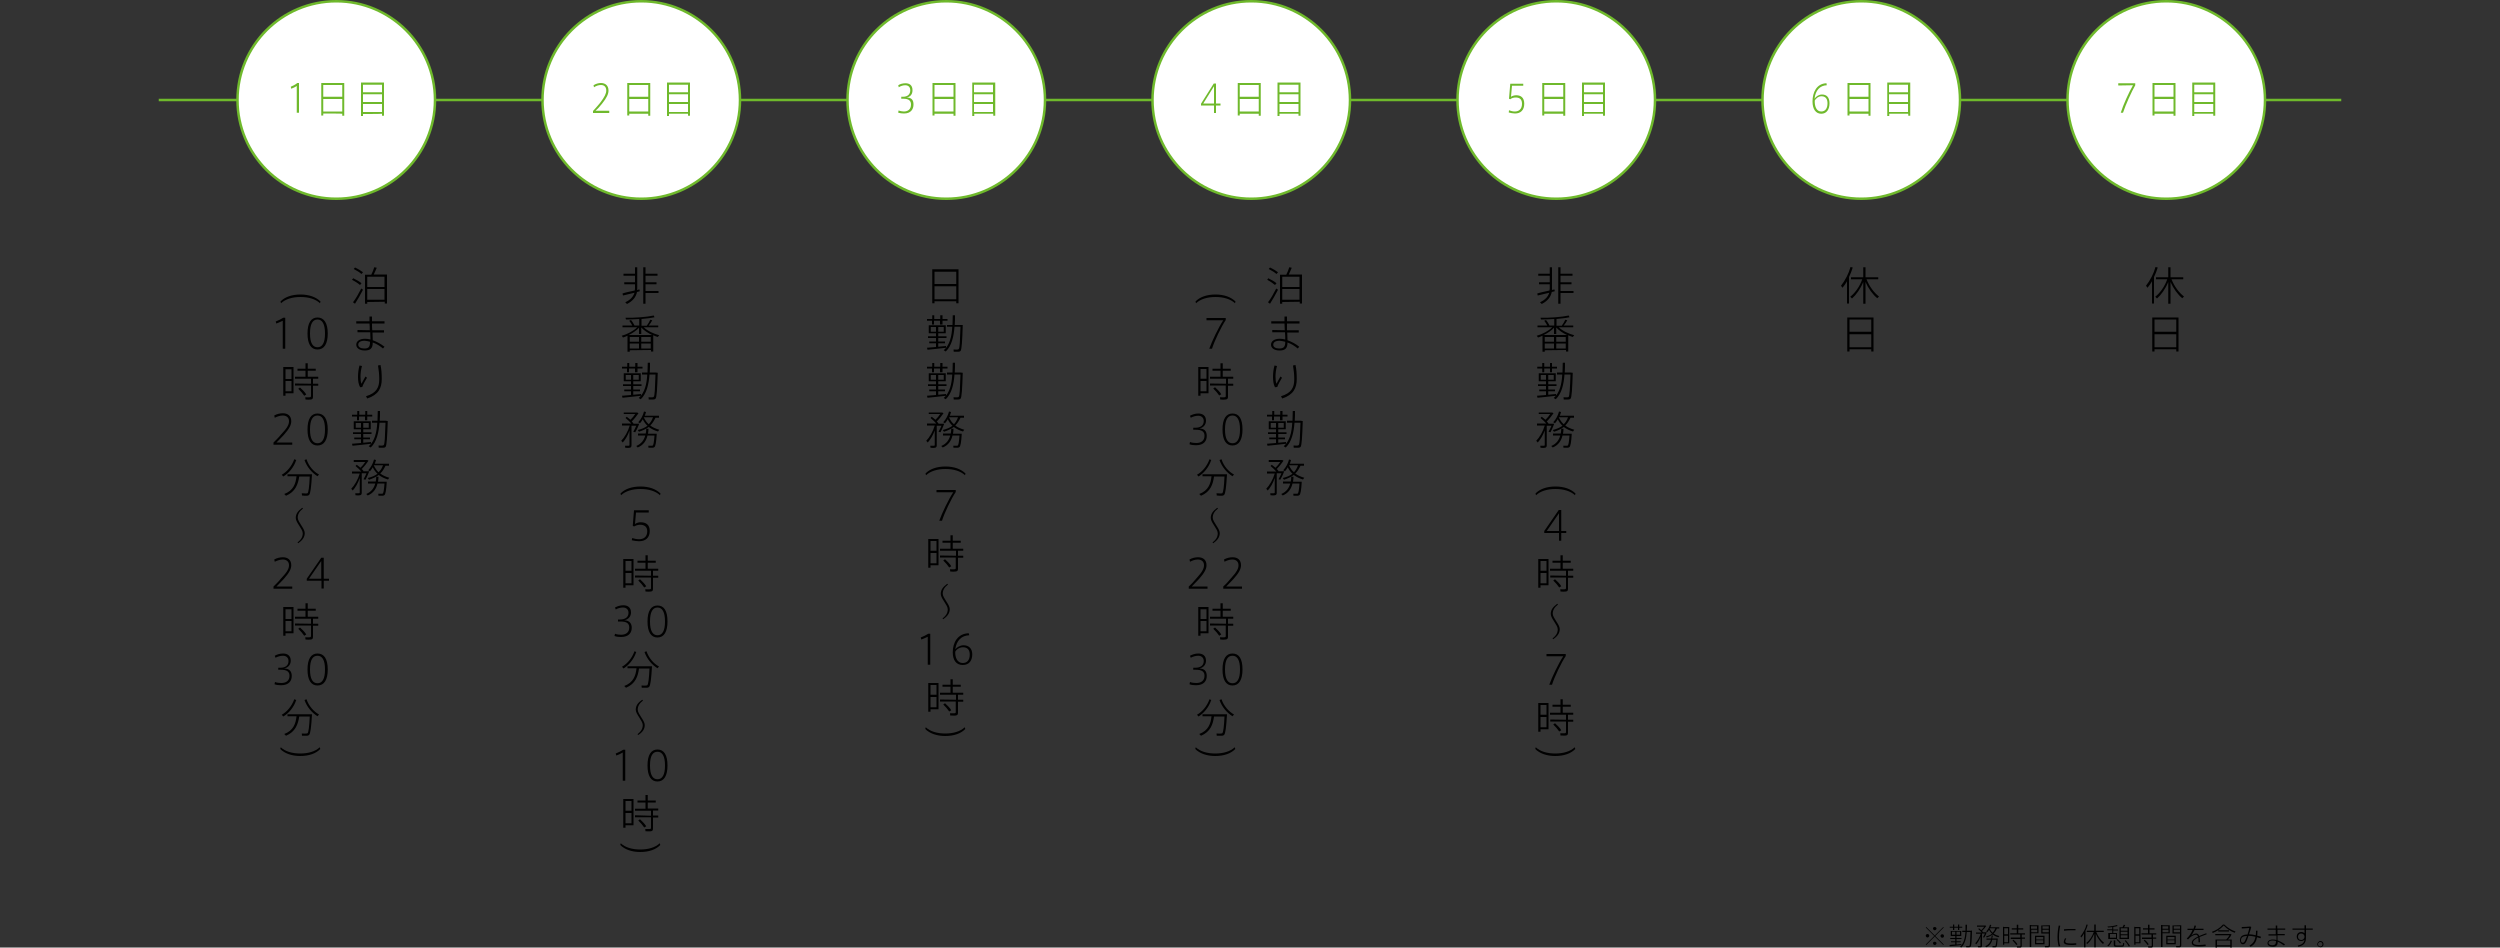 <?xml version="1.0" encoding="utf-8"?>
<!-- Generator: Adobe Illustrator 27.1.1, SVG Export Plug-In . SVG Version: 6.00 Build 0)  -->
<svg version="1.1" id="_レイヤー_2" xmlns="http://www.w3.org/2000/svg" xmlns:xlink="http://www.w3.org/1999/xlink" x="0px"
	 y="0px" viewBox="0 0 1000 379" style="enable-background:new 0 0 1000 379;" xml:space="preserve">
<rect x="0" y="0" width="1000" height="379" fill="#333333" stroke="none"/>
<style type="text/css">
	.st0{fill:none;stroke:#6FB92C;stroke-miterlimit:10;}
	.st1{fill:#FFFFFF;}
	.st2{fill:#6FB92C;}
</style>
<g id="_レイヤー_1-2">
	<g>
		<line class="st0" x1="63.5" y1="40" x2="936.5" y2="40"/>
		<g>
			<circle class="st1" cx="134.5" cy="40" r="39.5"/>
			<path class="st2" d="M134.5,1c21.5,0,39,17.5,39,39s-17.5,39-39,39s-39-17.5-39-39S113,1,134.5,1 M134.5,0c-22.1,0-40,17.9-40,40
				s17.9,40,40,40s40-17.9,40-40S156.6,0,134.5,0L134.5,0z"/>
		</g>
		<g>
			<circle class="st1" cx="256.5" cy="40" r="39.5"/>
			<path class="st2" d="M256.5,1c21.5,0,39,17.5,39,39s-17.5,39-39,39s-39-17.5-39-39S235,1,256.5,1 M256.5,0c-22.1,0-40,17.9-40,40
				s17.9,40,40,40s40-17.9,40-40S278.6,0,256.5,0L256.5,0z"/>
		</g>
		<g>
			<circle class="st1" cx="378.5" cy="40" r="39.5"/>
			<path class="st2" d="M378.5,1c21.5,0,39,17.5,39,39s-17.5,39-39,39s-39-17.5-39-39S357,1,378.5,1 M378.5,0c-22.1,0-40,17.9-40,40
				s17.9,40,40,40s40-17.9,40-40S400.6,0,378.5,0L378.5,0z"/>
		</g>
		<g>
			<circle class="st1" cx="500.5" cy="40" r="39.5"/>
			<path class="st2" d="M500.5,1c21.5,0,39,17.5,39,39s-17.5,39-39,39s-39-17.5-39-39S479,1,500.5,1 M500.5,0c-22.1,0-40,17.9-40,40
				s17.9,40,40,40c22.1,0,40-17.9,40-40S522.6,0,500.5,0L500.5,0z"/>
		</g>
		<g>
			<circle class="st1" cx="622.5" cy="40" r="39.5"/>
			<path class="st2" d="M622.5,1c21.5,0,39,17.5,39,39s-17.5,39-39,39s-39-17.5-39-39S601,1,622.5,1 M622.5,0c-22.1,0-40,17.9-40,40
				s17.9,40,40,40s40-17.9,40-40S644.6,0,622.5,0L622.5,0z"/>
		</g>
		<g>
			<circle class="st1" cx="744.5" cy="40" r="39.5"/>
			<path class="st2" d="M744.5,1c21.5,0,39,17.5,39,39s-17.5,39-39,39s-39-17.5-39-39S723,1,744.5,1 M744.5,0c-22.1,0-40,17.9-40,40
				s17.9,40,40,40s40-17.9,40-40S766.6,0,744.5,0L744.5,0z"/>
		</g>
		<g>
			<circle class="st1" cx="866.5" cy="40" r="39.5"/>
			<path class="st2" d="M866.5,1c21.5,0,39,17.5,39,39s-17.5,39-39,39s-39-17.5-39-39S845,1,866.5,1 M866.5,0c-22.1,0-40,17.9-40,40
				s17.9,40,40,40s40-17.9,40-40S888.6,0,866.5,0L866.5,0z"/>
		</g>
		<g>
			<path class="st2" d="M116.5,35.5l-0.2-0.8c0.9-0.4,2.1-1,2.6-1.5h0.7v11.9h-0.9V34.4C118.3,34.7,117.3,35.2,116.5,35.5
				L116.5,35.5z"/>
			<path class="st2" d="M129.3,45.4v0.8h-0.8V33.2h9.2v13.1h-0.8v-0.8C136.9,45.4,129.3,45.4,129.3,45.4z M136.9,34h-7.6v4.7h7.6V34
				z M136.9,44.6v-5h-7.6v5H136.9z"/>
			<path class="st2" d="M145.2,45.6v0.8h-0.8V33h9.2v13.3h-0.8v-0.8C152.8,45.6,145.2,45.6,145.2,45.6z M152.8,36.9v-3h-7.6v3H152.8
				z M152.8,40.8v-3.1h-7.6v3.1H152.8z M152.8,44.8v-3.2h-7.6v3.2C145.2,44.8,152.8,44.8,152.8,44.8z"/>
		</g>
		<g>
			<path d="M141.3,111.3c1.4,0.7,2.5,1.3,3.3,2L144,114c-0.8-0.7-1.9-1.4-3.2-2.1L141.3,111.3z M144.5,115.4l0.7,0.5
				c-0.9,1.8-2.3,4.2-3.2,5.6l-0.8-0.6C142.2,119.7,143.6,117.2,144.5,115.4L144.5,115.4z M142,107c1.3,0.6,2.4,1.3,3.2,1.9
				l-0.6,0.7c-0.8-0.7-1.8-1.3-3.1-2C141.5,107.6,142,107,142,107z M146.9,120.8v0.7H146v-11.6h2.5c0.5-1,1-2.2,1.2-3l1,0.2
				c-0.3,0.8-0.8,1.8-1.2,2.7h5.3v11.6h-0.9v-0.7L146.9,120.8L146.9,120.8z M153.8,114.8v-4.1h-6.9v4.1H153.8z M153.8,119.9v-4.3
				h-6.9v4.3H153.8z"/>
			<path d="M147.9,132.1c0-0.9,0-1.9-0.1-2.7h-5.3v-0.9h5.3c0-0.7,0-1.4,0-1.9h1v1.9h5v0.9h-5c0,0.9,0,1.8,0.1,2.7h4.7v0.9h-4.6
				c0,1.2,0.1,2.4,0.1,3.1c1.7,0.6,3.3,1.5,4.7,2.6l-0.6,0.7c-1.2-1-2.6-1.9-4.1-2.4c0,2.3-0.9,3.2-3.2,3.2c-2.1,0-3.4-1-3.4-2.3
				c0-1.4,1.3-2.4,3.5-2.4c0.7,0,1.5,0.1,2.2,0.3c0-0.8-0.1-1.8-0.1-2.9h-5.1v-0.9L147.9,132.1L147.9,132.1z M145.8,136.3
				c-1.6,0-2.5,0.6-2.5,1.6c0,0.9,0.9,1.5,2.4,1.5c1.8,0,2.3-0.7,2.3-2.6v-0.1C147.2,136.5,146.4,136.3,145.8,136.3z"/>
			<path d="M143.2,150.7c0-1.5,0.2-3.1,0.6-4.5l1,0.2c-0.4,1.3-0.6,2.9-0.6,4.2c0,1.2,0.1,2.3,0.4,2.9c0.3-0.6,1.1-2.1,1.6-2.9
				l0.6,0.5c-0.5,0.8-1.6,2.7-1.9,3.7l-0.8,0.1C143.4,153.9,143.2,152.3,143.2,150.7L143.2,150.7L143.2,150.7z M152.2,146
				c0.4,1.8,0.5,3.6,0.5,5.6c0,3.6-1.3,6.3-5.8,7.8l-0.5-0.9c4.2-1.3,5.3-3.5,5.3-6.8c0-1.9-0.2-3.8-0.5-5.5L152.2,146L152.2,146z"
				/>
			<path d="M144.4,177.2v-1.5h-2.7V175h2.7v-1.4h-3.2v-0.7h3.2v-1.2h-2.9v-3.2h6.8v3.2h-3v1.2h3.3v0.7h-3.3v1.4h2.7v0.7h-2.7v1.4
				c1.1-0.1,2.2-0.2,3.1-0.3l0,0.7c-2.1,0.3-5.6,0.6-7.4,0.8l-0.2-0.8C141.7,177.4,143.1,177.3,144.4,177.2L144.4,177.2z
				 M142.9,165.9v-1.5h0.8v1.5h2.4v-1.5h0.8v1.5h2v0.7h-2v1.5H146v-1.5h-2.4v1.5h-0.8v-1.5h-2v-0.7H142.9z M142.3,171.1h2.1v-1.9
				h-2.1V171.1z M147.5,171.1v-1.9h-2.2v1.9H147.5z M154.6,168.4h0.5c-0.2,6.4-0.4,9.9-0.9,10.4c-0.2,0.2-0.5,0.3-0.9,0.3
				c-0.4,0-1.3,0-1.8,0l-0.1-0.9c0.5,0,1.3,0.1,1.7,0c0.2,0,0.3-0.1,0.4-0.2c0.4-0.4,0.5-3.2,0.7-8.9h-2.4c-0.3,3.9-1.1,7.6-3.5,9.9
				l-0.8-0.5c2.4-2.1,3.2-5.6,3.4-9.4h-2.1v-0.8h2.2c0-1.3,0.1-2.6,0.1-3.9h0.9c0,1.3,0,2.6-0.1,3.9H154.6L154.6,168.4z"/>
			<path d="M141.1,196.2l-0.6-0.7c1.3-1.3,2.7-3.7,3.4-6.1h-3.1v-0.8h3.7c-0.6-0.7-1.3-1.4-2.3-2.2l0.5-0.5c0.5,0.4,1,0.8,1.5,1.2
				c0.7-0.7,1.4-1.5,1.9-2.3h-4.6v-0.8h5.4l0.5,0.3c-0.7,1-1.7,2.3-2.7,3.3c0.3,0.3,0.5,0.5,0.7,0.8l-0.1,0.1h2l0.4,0
				c-0.4,1.1-1,2.4-1.5,3.4l-0.8-0.2c0.4-0.7,0.9-1.6,1.2-2.4h-1.9v7.8c0,0.6-0.2,0.9-0.7,1c-0.3,0.1-1.1,0.1-1.8,0l-0.1-0.8
				c0.5,0,1.2,0,1.4,0c0.3,0,0.4-0.1,0.4-0.4v-5.7C143.2,193.3,142.1,195.1,141.1,196.2z M151.2,192.7h3.5c-0.2,3.5-0.5,5.1-1,5.4
				c-0.2,0.1-0.4,0.2-0.7,0.2c-0.3,0-1.1,0-1.6,0l-0.1-0.8c0.4,0,1.1,0,1.5,0c0.1,0,0.2,0,0.3-0.1c0.3-0.2,0.5-1.4,0.7-4H151
				c-0.5,2.1-1.6,3.8-3.9,4.8l-0.6-0.6c2.1-0.9,3.1-2.4,3.6-4.2h-2.9v-0.8h3.1c0.1-0.6,0.2-1.2,0.2-1.9l0.9,0
				C151.4,191.4,151.3,192.1,151.2,192.7L151.2,192.7z M152.1,189.4c1,0.8,2.3,1.3,3.6,1.7l-0.5,0.7c-1.4-0.4-2.6-1-3.7-1.8
				c-1.1,0.8-2.4,1.4-3.9,1.9l-0.5-0.7c1.6-0.4,2.9-0.9,3.9-1.7c-0.8-0.7-1.4-1.6-1.9-2.6c-0.3,0.6-0.7,1.1-1.1,1.6l-0.7-0.4
				c1.1-1.2,1.9-2.7,2.3-4.3l0.8,0.2c-0.1,0.5-0.3,1-0.5,1.5h5.7v0.8h-1.4C153.6,187.5,153,188.6,152.1,189.4L152.1,189.4z
				 M153.2,186.1h-3.7c0.5,1.1,1.2,2.1,1.9,2.8C152.2,188.2,152.8,187.3,153.2,186.1z"/>
			<path d="M120.2,117.8c3.4,0,6.2,1,8,2.8l-0.2,0.7c-1.8-1.7-4.6-2.5-7.8-2.5s-6,0.8-7.8,2.5l-0.2-0.7
				C113.9,118.8,116.7,117.8,120.2,117.8L120.2,117.8L120.2,117.8z"/>
			<path d="M110.5,129.4l-0.2-0.8c1-0.4,2.4-1.1,3-1.5h0.8v12.4h-1v-11.2C112.6,128.5,111.5,129.1,110.5,129.4L110.5,129.4z"/>
			<path d="M131.1,133.4c0,4.1-1.4,6.4-4.1,6.4c-2.6,0-4-2.2-4-6.4s1.4-6.4,4-6.4S131.1,129.2,131.1,133.4L131.1,133.4L131.1,133.4z
				 M124,133.4c0,3.8,1.1,5.5,3,5.5s3-1.7,3-5.5s-1.1-5.6-3-5.6S124,129.5,124,133.4L124,133.4L124,133.4z"/>
			<path d="M114.2,146.8h3.2v10.5h-3.2v1h-0.9v-11.5L114.2,146.8L114.2,146.8z M116.6,151.6v-3.9h-2.4v3.9H116.6z M114.2,152.4v4.1
				h2.4v-4.1H114.2z M124.4,153.5v-2H118v-0.8h4.2v-2.4h-3.2v-0.8h3.2v-2.2h0.9v2.2h3.2v0.8h-3.2v2.4h4.2v0.8h-2.1v2h2.1v0.8h-2.1
				v4.4c0,0.7-0.2,1-0.8,1.1c-0.4,0.1-1.5,0.1-2.2,0l-0.1-0.9c0.6,0,1.6,0.1,1.8,0c0.3,0,0.5-0.2,0.5-0.5v-4.2H118v-0.8L124.4,153.5
				L124.4,153.5z M120,155c1.1,1,2,1.9,2.5,2.8l-0.8,0.5c-0.6-0.9-1.4-1.8-2.4-2.8L120,155z"/>
			<path d="M115.6,168.5c0-1.3-0.8-2.3-2.5-2.3c-1,0-2.2,0.4-3.2,0.9l-0.2-0.9c1-0.6,2.3-0.9,3.4-0.9c2,0,3.4,1,3.4,3.2
				c0,1.4-0.7,2.9-3,5.5c-1.3,1.4-2.2,2.3-2.9,3h6.3v0.9h-7.5V177c0.8-0.8,1.7-1.6,3.1-3.3C114.9,171.2,115.6,169.8,115.6,168.5
				L115.6,168.5L115.6,168.5z"/>
			<path d="M131.1,171.8c0,4.1-1.4,6.4-4.1,6.4c-2.6,0-4-2.2-4-6.4s1.4-6.4,4-6.4S131.1,167.5,131.1,171.8L131.1,171.8L131.1,171.8z
				 M124,171.8c0,3.8,1.1,5.5,3,5.5s3-1.7,3-5.5s-1.1-5.6-3-5.6S124,167.9,124,171.8L124,171.8L124,171.8z"/>
			<path d="M118.5,184c-1,3-3,5.3-5.2,6.6l-0.6-0.7c2.1-1.2,4-3.4,5-6.2L118.5,184L118.5,184z M114.4,198.3
				c-0.2-0.2-0.3-0.3-0.7-0.7c3.7-1.4,4.6-4.2,4.9-7.1H115v-0.8h9.8c-0.3,5.1-0.6,7.8-1.2,8.3c-0.2,0.2-0.5,0.3-0.9,0.3
				c-0.4,0-1.4,0-1.9-0.1l-0.1-0.9c0.5,0,1.4,0.1,1.8,0.1c0.2,0,0.4-0.1,0.5-0.1c0.4-0.3,0.7-2.4,0.9-6.7h-4.2
				C119.2,193.7,118.2,196.7,114.4,198.3L114.4,198.3z M127.6,189.8l-0.6,0.7c-2.1-1.3-4.2-3.6-5.2-6.5l0.8-0.3
				C123.5,186.5,125.5,188.7,127.6,189.8L127.6,189.8z"/>
			<path d="M121.2,203.4c-1.5,1.2-2.1,2.3-2.1,3.7c0,1.7,2.8,4.3,2.8,6.1c0,1.6-0.8,2.8-2.6,4.1l-0.3-0.3c1.5-1.2,2.1-2.3,2.1-3.7
				c0-1.7-2.8-4.3-2.8-6.1c0-1.6,0.8-2.8,2.6-4.1L121.2,203.4z"/>
			<path d="M115.6,226.1c0-1.3-0.8-2.3-2.5-2.3c-1,0-2.2,0.4-3.2,0.9l-0.2-0.9c1-0.6,2.3-0.9,3.4-0.9c2,0,3.4,1,3.4,3.2
				c0,1.4-0.7,2.9-3,5.5c-1.3,1.4-2.2,2.3-2.9,3h6.3v0.9h-7.5v-0.9c0.8-0.8,1.7-1.6,3.1-3.3C114.9,228.8,115.6,227.4,115.6,226.1
				L115.6,226.1L115.6,226.1z"/>
			<path d="M129.5,231.5h2.1v0.8h-2.1v3.1h-0.9v-3.1h-5.9v-0.8l5.8-8.4h1V231.5L129.5,231.5z M128.5,231.5v-7.1l-4.9,7.1H128.5z"/>
			<path d="M114.2,242.8h3.2v10.5h-3.2v1h-0.9v-11.5L114.2,242.8L114.2,242.8z M116.6,247.6v-3.9h-2.4v3.9H116.6z M114.2,248.4v4.1
				h2.4v-4.1H114.2z M124.4,249.5v-2H118v-0.8h4.2v-2.4h-3.2v-0.8h3.2v-2.2h0.9v2.2h3.2v0.8h-3.2v2.4h4.2v0.8h-2.1v2h2.1v0.8h-2.1
				v4.4c0,0.7-0.2,1-0.8,1.1c-0.4,0.1-1.5,0.1-2.2,0l-0.1-0.9c0.6,0,1.6,0.1,1.8,0c0.3,0,0.5-0.2,0.5-0.5v-4.2H118v-0.8L124.4,249.5
				L124.4,249.5z M120,251c1.1,1,2,1.9,2.5,2.8l-0.8,0.5c-0.6-0.9-1.4-1.8-2.4-2.8L120,251z"/>
			<path d="M116.7,270.4c0,1.9-1.1,3.7-4.3,3.7c-0.8,0-1.9-0.1-2.6-0.4l0.2-0.9c0.7,0.3,1.8,0.4,2.5,0.4c1.8,0,3.3-0.8,3.3-2.9
				c0-1.6-1-2.4-3.4-2.4h-1.1v-0.8h0.8c2.2,0,3.3-1,3.3-2.7c0-1.2-0.8-2.1-2.2-2.1c-1,0-2.1,0.3-3,0.8l-0.3-0.8
				c0.8-0.5,2.1-0.9,3.3-0.9c1.7,0,3.1,0.8,3.1,2.9c0,1.5-1,2.8-2.7,3.1C115.9,267.4,116.7,268.7,116.7,270.4L116.7,270.4z"/>
			<path d="M131.1,267.8c0,4.1-1.4,6.4-4.1,6.4c-2.6,0-4-2.2-4-6.4s1.4-6.4,4-6.4S131.1,263.5,131.1,267.8L131.1,267.8L131.1,267.8z
				 M124,267.8c0,3.8,1.1,5.5,3,5.5s3-1.7,3-5.5s-1.1-5.5-3-5.5S124,263.9,124,267.8L124,267.8L124,267.8z"/>
			<path d="M118.5,280c-1,3-3,5.3-5.2,6.6l-0.6-0.7c2.1-1.2,4-3.4,5-6.2L118.5,280L118.5,280z M114.4,294.3
				c-0.2-0.2-0.3-0.3-0.7-0.7c3.7-1.4,4.6-4.2,4.9-7.1H115v-0.8h9.8c-0.3,5.1-0.6,7.8-1.2,8.3c-0.2,0.2-0.5,0.3-0.9,0.3
				c-0.4,0-1.4,0-1.9,0l-0.1-0.9c0.5,0,1.4,0.1,1.8,0c0.2,0,0.4,0,0.5-0.1c0.4-0.3,0.7-2.5,0.9-6.7h-4.2
				C119.2,289.7,118.2,292.7,114.4,294.3L114.4,294.3z M127.6,285.8l-0.6,0.7c-2.1-1.3-4.2-3.6-5.2-6.5l0.8-0.3
				C123.5,282.4,125.5,284.6,127.6,285.8L127.6,285.8z"/>
			<path d="M120.1,302.4c-3.4,0-6.2-1-8-2.8l0.2-0.7c1.8,1.7,4.6,2.5,7.8,2.5c3.2,0,6-0.8,7.8-2.5l0.2,0.7
				C126.4,301.4,123.6,302.4,120.1,302.4L120.1,302.4L120.1,302.4z"/>
		</g>
		<g>
			<path class="st2" d="M242.5,36.2c0-1.3-0.7-2.2-2.1-2.2c-0.9,0-1.9,0.3-2.8,0.9l-0.2-0.8c0.9-0.6,2-0.9,3-0.9c1.7,0,3,1,3,3
				c0,1.3-0.6,2.8-2.6,5.3c-1.1,1.4-1.9,2.2-2.6,2.8h5.5v0.9h-6.5v-0.8c0.7-0.8,1.5-1.6,2.8-3.2C241.9,38.7,242.5,37.4,242.5,36.2
				L242.5,36.2L242.5,36.2z"/>
			<path class="st2" d="M251.7,45.4v0.8h-0.8V33.2h9.2v13.1h-0.8v-0.8H251.7z M259.3,34h-7.6v4.7h7.6V34z M259.3,44.6v-5h-7.6v5
				H259.3z"/>
			<path class="st2" d="M267.6,45.6v0.8h-0.8V33h9.2v13.3h-0.8v-0.8H267.6z M275.2,36.9v-3h-7.6v3H275.2z M275.2,40.8v-3.1h-7.6v3.1
				H275.2z M275.2,44.8v-3.2h-7.6v3.2C267.6,44.8,275.2,44.8,275.2,44.8z"/>
		</g>
		<g>
			<path d="M253.9,116.2c0.1-0.4,0.1-0.9,0.1-1.4v-1.1h-4.3v-0.8h4.3v-2.6h-4.6v-0.8h4.6v-2.6h0.9v8c0,0.4,0,0.8-0.1,1.1
				c0.3-0.1,0.7-0.2,1-0.2l0.1,0.7c-0.4,0.1-0.7,0.2-1.1,0.3c-0.4,1.9-1.5,3.5-4,4.8l-0.7-0.7c2.2-1,3.2-2.3,3.7-3.8
				c-1.7,0.4-3.5,0.8-4.6,1.1l-0.2-0.8C250,117,252.1,116.6,253.9,116.2L253.9,116.2z M263.4,116.4v0.8h-5.2v4.3h-0.9v-14.6h0.9v2.6
				h4.8v0.8h-4.8v2.6h4.4v0.8h-4.4v2.7L263.4,116.4L263.4,116.4z"/>
			<path d="M251.9,140.1v0.6H251v-6.4c-0.6,0.3-1.2,0.5-1.8,0.7c-0.1-0.1-0.1-0.1-0.5-0.7c2.2-0.6,4.7-1.9,6.2-3.4H249v-0.7h3.9
				c-0.3-0.6-0.7-1.3-1.2-1.9l0.7-0.3c0.6,0.7,1.1,1.6,1.4,2.2h1.9v-2.6c-1.9,0.1-3.8,0.2-5.3,0.2l-0.2-0.7
				c3.4,0.1,8.7-0.3,11.3-0.9l0.3,0.7c-1.3,0.3-3.2,0.5-5.2,0.7v2.7h2.1c0.6-0.8,1.1-1.7,1.4-2.4l0.8,0.2c-0.3,0.6-0.8,1.4-1.4,2.1
				h3.8v0.7h-5.8c1.5,1.5,4,2.6,6.2,3.2l-0.6,0.7c-0.6-0.2-1.2-0.4-1.8-0.7v6.5h-0.9v-0.6L251.9,140.1L251.9,140.1z M260.8,134
				c-1.6-0.8-3.2-1.8-4.3-3v2.6h-0.9v-2.5c-1,1.1-2.5,2.1-4.1,2.9L260.8,134L260.8,134z M255.6,136.7v-1.9h-3.7v1.9H255.6z
				 M255.6,139.4v-2h-3.7v2H255.6z M260.3,136.7v-1.9h-3.8v1.9H260.3z M260.3,139.4v-2h-3.8v2H260.3z"/>
			<path d="M252.4,158v-1.5h-2.7v-0.7h2.7v-1.4h-3.2v-0.7h3.2v-1.2h-2.9v-3.2h6.8v3.2h-3v1.2h3.3v0.7h-3.3v1.4h2.7v0.7h-2.7v1.4
				c1.1-0.1,2.2-0.2,3.1-0.3l0,0.7c-2.2,0.3-5.6,0.6-7.4,0.8l-0.2-0.8C249.7,158.2,251.1,158.1,252.4,158L252.4,158z M250.9,146.7
				v-1.5h0.8v1.5h2.4v-1.5h0.9v1.5h2v0.7h-2v1.5H254v-1.5h-2.4v1.5h-0.8v-1.5h-2v-0.7H250.9z M250.3,151.9h2.1V150h-2.1V151.9z
				 M255.5,151.9V150h-2.2v1.9H255.5z M262.6,149.1h0.5c-0.2,6.4-0.4,9.9-0.9,10.4c-0.2,0.2-0.5,0.3-0.9,0.3c-0.4,0-1.3,0-1.8,0
				l-0.1-0.9c0.5,0,1.3,0.1,1.7,0c0.2,0,0.3-0.1,0.4-0.2c0.4-0.4,0.5-3.2,0.7-8.9h-2.4c-0.3,3.9-1.1,7.6-3.5,9.9l-0.8-0.5
				c2.4-2.1,3.2-5.6,3.4-9.4h-2.1v-0.8h2.2c0-1.3,0.1-2.6,0.1-3.9h0.9c0,1.3,0,2.6-0.1,3.9H262.6L262.6,149.1z"/>
			<path d="M249.1,177l-0.6-0.7c1.3-1.3,2.7-3.7,3.4-6.1h-3.1v-0.8h3.7c-0.6-0.7-1.3-1.4-2.3-2.2l0.5-0.5c0.5,0.4,1,0.8,1.5,1.2
				c0.7-0.7,1.4-1.5,1.9-2.3h-4.6V165h5.4l0.5,0.3c-0.7,1-1.7,2.3-2.7,3.3c0.3,0.3,0.5,0.5,0.7,0.8l-0.1,0.1h2l0.4,0
				c-0.4,1.1-1,2.4-1.6,3.4l-0.8-0.2c0.4-0.7,0.9-1.6,1.2-2.4h-1.9v7.8c0,0.6-0.2,0.9-0.7,1c-0.3,0.1-1.1,0.1-1.8,0l-0.1-0.8
				c0.5,0,1.2,0,1.4,0c0.3,0,0.4-0.1,0.4-0.4v-5.7C251.2,174.1,250.1,175.9,249.1,177L249.1,177z M259.2,173.5h3.5
				c-0.2,3.5-0.5,5.1-1,5.4c-0.2,0.1-0.4,0.2-0.7,0.2c-0.3,0-1.1,0-1.6,0l-0.1-0.8c0.4,0,1.1,0,1.5,0c0.1,0,0.2,0,0.3-0.1
				c0.3-0.2,0.5-1.4,0.7-4H259c-0.5,2.1-1.6,3.8-3.9,4.8l-0.6-0.6c2.1-0.9,3.1-2.4,3.6-4.2h-2.9v-0.8h3.1c0.1-0.6,0.2-1.2,0.2-1.9
				l0.9,0C259.4,172.2,259.3,172.9,259.2,173.5L259.2,173.5z M260.1,170.2c1,0.8,2.3,1.3,3.6,1.7l-0.5,0.7c-1.4-0.4-2.6-1-3.7-1.8
				c-1.1,0.8-2.4,1.4-3.9,1.9l-0.5-0.7c1.6-0.4,2.9-0.9,3.9-1.7c-0.8-0.7-1.4-1.6-1.9-2.6c-0.3,0.6-0.7,1.1-1.1,1.6l-0.7-0.4
				c1.1-1.2,1.9-2.7,2.3-4.3l0.8,0.2c-0.1,0.5-0.3,1-0.5,1.5h5.7v0.8h-1.4C261.6,168.3,261,169.3,260.1,170.2L260.1,170.2z
				 M261.2,166.9h-3.7c0.5,1.1,1.2,2.1,2,2.8C260.2,169,260.8,168.1,261.2,166.9z"/>
			<path d="M256.2,194.6c3.4,0,6.2,1,8,2.8l-0.2,0.7c-1.8-1.7-4.6-2.5-7.8-2.5c-3.2,0-6,0.8-7.8,2.5l-0.2-0.7
				C249.9,195.6,252.7,194.6,256.2,194.6L256.2,194.6L256.2,194.6z"/>
			<path d="M256.2,208.9c2,0,3.7,0.8,3.7,3.5s-1.7,4.1-4.3,4.1c-0.8,0-2.1-0.2-2.9-0.4l0.2-0.9c0.8,0.3,1.9,0.5,2.7,0.5
				c1.8,0,3.3-0.9,3.3-3.2c0-2-1.4-2.6-2.9-2.6c-0.8,0-1.7,0.3-2.4,0.7l-0.5-0.3l0.5-6.2h5.9v0.9h-5.1l-0.4,4.6
				C254.7,209.1,255.6,208.9,256.2,208.9L256.2,208.9z"/>
			<path d="M250.2,223.6h3.2v10.5h-3.2v1h-0.9v-11.5L250.2,223.6L250.2,223.6z M252.6,228.3v-3.9h-2.4v3.9H252.6z M250.2,229.2v4.1
				h2.4v-4.1H250.2z M260.4,230.3v-2H254v-0.8h4.2v-2.4h-3.2v-0.8h3.2v-2.2h0.9v2.2h3.2v0.8h-3.2v2.4h4.2v0.8h-2.1v2h2.1v0.8h-2.1
				v4.4c0,0.7-0.2,1-0.8,1.1c-0.4,0.1-1.5,0.1-2.2,0l-0.1-0.9c0.6,0,1.6,0.1,1.8,0c0.4,0,0.5-0.2,0.5-0.5v-4.2H254v-0.8L260.4,230.3
				L260.4,230.3z M256,231.7c1.1,1,1.9,1.9,2.5,2.8l-0.8,0.5c-0.6-0.9-1.4-1.8-2.4-2.8L256,231.7z"/>
			<path d="M252.7,251.1c0,1.9-1.1,3.7-4.3,3.7c-0.8,0-1.9-0.1-2.6-0.4l0.2-0.9c0.7,0.3,1.8,0.4,2.4,0.4c1.8,0,3.3-0.8,3.3-2.9
				c0-1.6-1-2.4-3.4-2.4h-1.1v-0.8h0.8c2.2,0,3.4-1,3.4-2.7c0-1.2-0.8-2.1-2.2-2.1c-1,0-2.1,0.3-2.9,0.8l-0.3-0.8
				c0.9-0.5,2.1-0.9,3.3-0.9c1.7,0,3.1,0.8,3.1,2.9c0,1.5-1,2.8-2.7,3.1C251.9,248.2,252.7,249.5,252.7,251.1L252.7,251.1z"/>
			<path d="M267,248.6c0,4.1-1.4,6.4-4,6.4s-4-2.2-4-6.4s1.4-6.4,4-6.4S267,244.3,267,248.6L267,248.6L267,248.6z M260,248.6
				c0,3.8,1.1,5.5,3,5.5s3-1.7,3-5.5s-1.1-5.6-3-5.6S260,244.7,260,248.6L260,248.6L260,248.6z"/>
			<path d="M254.5,260.8c-1,3-3,5.3-5.1,6.6l-0.6-0.7c2.1-1.2,4-3.4,5-6.2L254.5,260.8L254.5,260.8z M250.4,275.1
				c-0.2-0.2-0.3-0.3-0.7-0.7c3.7-1.4,4.6-4.2,4.9-7.1H251v-0.8h9.8c-0.3,5.1-0.6,7.8-1.2,8.3c-0.2,0.2-0.5,0.3-0.9,0.3
				c-0.4,0-1.4,0-2,0l-0.1-0.9c0.5,0,1.4,0.1,1.8,0c0.2,0,0.4,0,0.5-0.1c0.4-0.3,0.7-2.5,0.9-6.7h-4.2
				C255.2,270.5,254.2,273.5,250.4,275.1L250.4,275.1z M263.6,266.6l-0.6,0.7c-2.1-1.3-4.2-3.6-5.2-6.5l0.8-0.3
				C259.5,263.2,261.5,265.5,263.6,266.6L263.6,266.6z"/>
			<path d="M257.2,280.2c-1.5,1.2-2.1,2.3-2.1,3.7c0,1.7,2.8,4.3,2.8,6.1c0,1.6-0.8,2.8-2.6,4l-0.3-0.3c1.5-1.2,2.1-2.3,2.1-3.7
				c0-1.7-2.8-4.3-2.8-6.1c0-1.6,0.8-2.8,2.6-4L257.2,280.2z"/>
			<path d="M246.5,302.2l-0.2-0.8c1-0.4,2.4-1.1,3-1.5h0.8v12.4h-1V301C248.6,301.3,247.5,301.9,246.5,302.2L246.5,302.2z"/>
			<path d="M267,306.2c0,4.1-1.4,6.4-4,6.4s-4-2.2-4-6.4s1.4-6.4,4-6.4S267,302,267,306.2L267,306.2L267,306.2z M260,306.2
				c0,3.8,1.1,5.5,3,5.5s3-1.7,3-5.5s-1.1-5.5-3-5.5S260,302.3,260,306.2L260,306.2L260,306.2z"/>
			<path d="M250.2,319.6h3.2v10.5h-3.2v1h-0.9v-11.5L250.2,319.6L250.2,319.6z M252.6,324.3v-3.9h-2.4v3.9H252.6z M250.2,325.2v4.1
				h2.4v-4.1H250.2z M260.4,326.3v-2H254v-0.8h4.2V321h-3.2v-0.8h3.2v-2.2h0.9v2.2h3.2v0.8h-3.2v2.4h4.2v0.8h-2.1v2h2.1v0.8h-2.1
				v4.4c0,0.7-0.2,1-0.8,1.1c-0.4,0.1-1.5,0-2.2,0l-0.1-0.9c0.6,0,1.6,0,1.8,0c0.4,0,0.5-0.2,0.5-0.5v-4.2H254v-0.8L260.4,326.3
				L260.4,326.3z M256,327.7c1.1,1,1.9,1.9,2.5,2.8l-0.8,0.5c-0.6-0.9-1.4-1.8-2.4-2.8L256,327.7L256,327.7z"/>
			<path d="M256.1,340.8c-3.4,0-6.2-1-8-2.8l0.2-0.7c1.8,1.7,4.6,2.5,7.8,2.5c3.2,0,6-0.8,7.8-2.5l0.2,0.7
				C262.4,339.8,259.6,340.8,256.1,340.8L256.1,340.8L256.1,340.8z"/>
		</g>
		<g>
			<path class="st2" d="M365.4,41.8c0,1.8-1,3.6-3.8,3.6c-0.7,0-1.6-0.1-2.3-0.3l0.1-0.9c0.6,0.2,1.5,0.4,2.1,0.4
				c1.6,0,2.9-0.8,2.9-2.8c0-1.5-0.9-2.3-3-2.3h-0.9v-0.8h0.7c1.9,0,2.9-1,2.9-2.6c0-1.2-0.7-2-2-2c-0.9,0-1.8,0.3-2.6,0.8l-0.2-0.8
				c0.7-0.5,1.8-0.8,2.9-0.8c1.5,0,2.8,0.7,2.8,2.8c0,1.5-0.8,2.7-2.4,2.9C364.8,39,365.4,40.2,365.4,41.8z"/>
			<path class="st2" d="M373.8,45.4v0.8H373V33.2h9.2v13.1h-0.8v-0.8H373.8L373.8,45.4z M381.4,34h-7.6v4.7h7.6V34z M381.4,44.6v-5
				h-7.6v5H381.4z"/>
			<path class="st2" d="M389.7,45.6v0.8h-0.8V33h9.2v13.3h-0.8v-0.8H389.7L389.7,45.6z M397.2,36.9v-3h-7.6v3H397.2z M397.2,40.8
				v-3.1h-7.6v3.1H397.2z M397.2,44.8v-3.2h-7.6v3.2C389.7,44.8,397.2,44.8,397.2,44.8z"/>
		</g>
		<g>
			<path d="M373.8,120.5v0.8h-0.9v-13.6h10.5v13.6h-0.9v-0.8C382.5,120.5,373.8,120.5,373.8,120.5z M382.5,108.7h-8.7v4.9h8.7V108.7
				z M382.5,119.7v-5.2h-8.7v5.2H382.5z"/>
			<path d="M374.4,138.8v-1.5h-2.7v-0.7h2.7v-1.4h-3.2v-0.7h3.2v-1.2h-2.9v-3.2h6.8v3.2h-3v1.2h3.3v0.7h-3.3v1.4h2.7v0.7h-2.7v1.4
				c1.1-0.1,2.2-0.2,3.1-0.3l0,0.7c-2.1,0.3-5.6,0.6-7.4,0.8l-0.2-0.8C371.7,139,373.1,138.9,374.4,138.8L374.4,138.8z M372.9,127.6
				v-1.5h0.8v1.5h2.4v-1.5h0.9v1.5h2v0.7h-2v1.5H376v-1.5h-2.4v1.5h-0.8v-1.5h-2v-0.7H372.9z M372.3,132.7h2.1v-1.9h-2.1V132.7z
				 M377.5,132.7v-1.9h-2.2v1.9H377.5z M384.6,130h0.5c-0.2,6.4-0.4,9.9-0.9,10.4c-0.2,0.2-0.5,0.3-0.9,0.3c-0.4,0-1.3,0-1.8,0
				l-0.1-0.9c0.5,0,1.3,0.1,1.7,0c0.2,0,0.3-0.1,0.4-0.2c0.4-0.4,0.5-3.2,0.7-8.9h-2.4c-0.3,3.9-1.1,7.6-3.5,9.9l-0.8-0.5
				c2.4-2.1,3.2-5.6,3.4-9.4h-2.1V130h2.2c0-1.3,0.1-2.6,0.1-3.9h0.9c0,1.3,0,2.6-0.1,3.9H384.6L384.6,130z"/>
			<path d="M374.4,158v-1.5h-2.7v-0.7h2.7v-1.4h-3.2v-0.7h3.2v-1.2h-2.9v-3.2h6.8v3.2h-3v1.2h3.3v0.7h-3.3v1.4h2.7v0.7h-2.7v1.4
				c1.1-0.1,2.2-0.2,3.1-0.3l0,0.7c-2.1,0.3-5.6,0.6-7.4,0.8l-0.2-0.8C371.7,158.2,373.1,158.1,374.4,158L374.4,158z M372.9,146.7
				v-1.5h0.8v1.5h2.4v-1.5h0.9v1.5h2v0.7h-2v1.5H376v-1.5h-2.4v1.5h-0.8v-1.5h-2v-0.7H372.9z M372.3,151.9h2.1V150h-2.1V151.9z
				 M377.5,151.9V150h-2.2v1.9H377.5z M384.6,149.1h0.5c-0.2,6.4-0.4,9.9-0.9,10.4c-0.2,0.2-0.5,0.3-0.9,0.3c-0.4,0-1.3,0-1.8,0
				l-0.1-0.9c0.5,0,1.3,0.1,1.7,0c0.2,0,0.3-0.1,0.4-0.2c0.4-0.4,0.5-3.2,0.7-8.9h-2.4c-0.3,3.9-1.1,7.6-3.5,9.9l-0.8-0.5
				c2.4-2.1,3.2-5.6,3.4-9.4h-2.1v-0.8h2.2c0-1.3,0.1-2.6,0.1-3.9h0.9c0,1.3,0,2.6-0.1,3.9H384.6L384.6,149.1z"/>
			<path d="M371.1,177l-0.6-0.7c1.3-1.3,2.7-3.7,3.4-6.1h-3.1v-0.8h3.7c-0.6-0.7-1.3-1.4-2.3-2.2l0.5-0.5c0.5,0.4,1,0.8,1.5,1.2
				c0.7-0.7,1.4-1.5,1.9-2.3h-4.6V165h5.4l0.5,0.3c-0.7,1-1.7,2.3-2.7,3.3c0.3,0.3,0.5,0.5,0.7,0.8l-0.1,0.1h2l0.4,0
				c-0.4,1.1-1,2.4-1.5,3.4l-0.8-0.2c0.4-0.7,0.9-1.6,1.2-2.4h-1.9v7.8c0,0.6-0.2,0.9-0.7,1c-0.3,0.1-1.1,0.1-1.8,0l-0.1-0.8
				c0.5,0,1.2,0,1.4,0c0.3,0,0.4-0.1,0.4-0.4v-5.7C373.2,174.1,372.1,175.9,371.1,177L371.1,177z M381.2,173.5h3.5
				c-0.2,3.5-0.5,5.1-1,5.4c-0.2,0.1-0.4,0.2-0.7,0.2c-0.4,0-1.1,0-1.6,0l-0.1-0.8c0.4,0,1.1,0,1.5,0c0.1,0,0.2,0,0.3-0.1
				c0.3-0.2,0.5-1.4,0.7-4H381c-0.5,2.1-1.6,3.8-3.9,4.8l-0.6-0.6c2.1-0.9,3.1-2.4,3.6-4.2h-2.9v-0.8h3.1c0.1-0.6,0.2-1.2,0.2-1.9
				l0.9,0C381.4,172.2,381.3,172.9,381.2,173.5L381.2,173.5z M382.1,170.2c1,0.8,2.3,1.3,3.6,1.7l-0.5,0.7c-1.4-0.4-2.6-1-3.7-1.8
				c-1.1,0.8-2.4,1.4-3.9,1.9l-0.5-0.7c1.5-0.4,2.9-0.9,3.9-1.7c-0.8-0.7-1.4-1.6-1.9-2.6c-0.3,0.6-0.7,1.1-1.1,1.6l-0.7-0.4
				c1.1-1.2,1.9-2.7,2.3-4.3l0.8,0.2c-0.1,0.5-0.3,1-0.5,1.5h5.7v0.8h-1.4C383.6,168.3,383,169.3,382.1,170.2L382.1,170.2z
				 M383.2,166.9h-3.6c0.5,1.1,1.1,2.1,2,2.8C382.2,169,382.8,168.1,383.2,166.9L383.2,166.9z"/>
			<path d="M378.2,186.6c3.4,0,6.2,1,8,2.8l-0.2,0.7c-1.8-1.7-4.6-2.5-7.8-2.5s-6,0.8-7.8,2.5l-0.2-0.7
				C371.9,187.6,374.7,186.6,378.2,186.6L378.2,186.6L378.2,186.6z"/>
			<path d="M374.6,196.9V196h7.7v0.8c-1.8,2.7-4.5,8.3-5.5,11.5h-1.1c1.1-3.1,3.8-8.7,5.6-11.4L374.6,196.9L374.6,196.9z"/>
			<path d="M372.2,215.6h3.2v10.5h-3.2v1h-0.9v-11.5L372.2,215.6L372.2,215.6z M374.6,220.3v-3.9h-2.4v3.9H374.6z M372.2,221.2v4.1
				h2.4v-4.1H372.2z M382.4,222.3v-2H376v-0.8h4.2v-2.4h-3.2v-0.8h3.2v-2.2h0.9v2.2h3.2v0.8h-3.2v2.4h4.2v0.8h-2.1v2h2.1v0.8h-2.1
				v4.4c0,0.7-0.2,1-0.9,1.1c-0.4,0.1-1.5,0.1-2.2,0l-0.1-0.9c0.6,0,1.6,0.1,1.8,0c0.4,0,0.5-0.2,0.5-0.5v-4.2H376v-0.8L382.4,222.3
				L382.4,222.3z M378,223.7c1.1,1,2,1.9,2.5,2.8l-0.8,0.5c-0.6-0.9-1.4-1.8-2.4-2.8L378,223.7L378,223.7z"/>
			<path d="M379.2,233.8c-1.5,1.2-2.1,2.3-2.1,3.7c0,1.7,2.8,4.3,2.8,6.1c0,1.6-0.8,2.8-2.6,4.1l-0.3-0.3c1.5-1.2,2.1-2.3,2.1-3.7
				c0-1.7-2.8-4.3-2.8-6.1c0-1.6,0.8-2.8,2.6-4.1L379.2,233.8z"/>
			<path d="M368.5,255.8l-0.2-0.8c1-0.4,2.4-1.1,3-1.5h0.8v12.4h-1v-11.2C370.6,254.9,369.5,255.5,368.5,255.8L368.5,255.8z"/>
			<path d="M385.4,258.1c2.1,0,3.5,1.3,3.5,3.6c0,2.5-1.2,4.3-3.8,4.3s-4-1.9-4-5.1c0-3.9,2-7.5,6.4-7.6l0.2,0.8
				c-3.1,0.1-5.1,2.1-5.6,5.6C382.7,259,384,258.1,385.4,258.1L385.4,258.1L385.4,258.1z M385.1,265.2c1.7,0,2.8-1.1,2.8-3.4
				c0-1.6-0.7-2.9-2.7-2.9c-1.4,0-2.7,0.9-3.1,1.8C382,263,382.9,265.2,385.1,265.2z"/>
			<path d="M372.2,273.2h3.2v10.5h-3.2v1h-0.9v-11.5L372.2,273.2L372.2,273.2z M374.6,277.9v-3.9h-2.4v3.9H374.6z M372.2,278.8v4.1
				h2.4v-4.1H372.2z M382.4,279.9v-2H376v-0.8h4.2v-2.4h-3.2v-0.8h3.2v-2.2h0.9v2.2h3.2v0.8h-3.2v2.4h4.2v0.8h-2.1v2h2.1v0.8h-2.1
				v4.4c0,0.7-0.2,1-0.9,1.1c-0.4,0.1-1.5,0-2.2,0l-0.1-0.9c0.6,0,1.6,0,1.8,0c0.4,0,0.5-0.2,0.5-0.5v-4.2H376v-0.8L382.4,279.9
				L382.4,279.9z M378,281.3c1.1,1,2,1.9,2.5,2.8l-0.8,0.5c-0.6-0.9-1.4-1.8-2.4-2.8L378,281.3L378,281.3z"/>
			<path d="M378.1,294.4c-3.4,0-6.2-1-8-2.8l0.2-0.7c1.8,1.7,4.6,2.5,7.8,2.5s6-0.8,7.8-2.5l0.2,0.7
				C384.4,293.4,381.6,294.4,378.1,294.4L378.1,294.4L378.1,294.4z"/>
		</g>
		<g>
			<path class="st2" d="M486.4,41.4h1.8v0.8h-1.8v3h-0.8v-3h-5.2v-0.7l5.1-8.1h0.9L486.4,41.4L486.4,41.4z M485.6,41.4v-6.9
				l-4.3,6.9H485.6z"/>
			<path class="st2" d="M495.9,45.4v0.8h-0.8V33.2h9.2v13.1h-0.8v-0.8H495.9L495.9,45.4z M503.5,34h-7.6v4.7h7.6V34z M503.5,44.6v-5
				h-7.6v5H503.5z"/>
			<path class="st2" d="M511.8,45.6v0.8H511V33h9.2v13.3h-0.8v-0.8H511.8L511.8,45.6z M519.4,36.9v-3h-7.6v3H519.4z M519.4,40.8
				v-3.1h-7.6v3.1H519.4z M519.4,44.8v-3.2h-7.6v3.2C511.8,44.8,519.4,44.8,519.4,44.8z"/>
		</g>
		<g>
			<path d="M507.3,111.3c1.4,0.7,2.5,1.3,3.3,2L510,114c-0.8-0.7-1.9-1.4-3.1-2.1L507.3,111.3L507.3,111.3z M510.5,115.4l0.7,0.5
				c-0.9,1.8-2.3,4.2-3.2,5.6l-0.8-0.6C508.2,119.7,509.6,117.2,510.5,115.4L510.5,115.4z M508,107c1.3,0.6,2.4,1.3,3.2,1.9
				l-0.6,0.7c-0.8-0.7-1.8-1.3-3.1-2L508,107L508,107z M512.9,120.8v0.7H512v-11.6h2.5c0.5-1,1-2.2,1.2-3l1,0.2
				c-0.3,0.8-0.8,1.8-1.2,2.7h5.3v11.6h-0.9v-0.7L512.9,120.8L512.9,120.8z M519.8,114.8v-4.1h-6.9v4.1H519.8z M519.8,119.9v-4.3
				h-6.9v4.3H519.8z"/>
			<path d="M513.9,132.1c0-0.9-0.1-1.9-0.1-2.7h-5.3v-0.9h5.3c0-0.7,0-1.4,0-1.9h1v1.9h5v0.9h-5c0,0.9,0,1.8,0,2.7h4.7v0.9h-4.6
				c0,1.2,0.1,2.4,0.1,3.1c1.7,0.6,3.4,1.5,4.7,2.6l-0.6,0.7c-1.2-1-2.6-1.9-4.1-2.4c0,2.3-0.9,3.2-3.2,3.2c-2.1,0-3.4-1-3.4-2.3
				c0-1.4,1.3-2.4,3.5-2.4c0.7,0,1.5,0.1,2.2,0.3c0-0.8,0-1.8-0.1-2.9h-5.1v-0.9L513.9,132.1L513.9,132.1z M511.8,136.3
				c-1.6,0-2.5,0.6-2.5,1.6c0,0.9,0.9,1.5,2.4,1.5c1.8,0,2.4-0.7,2.4-2.6v-0.1C513.2,136.5,512.4,136.3,511.8,136.3z"/>
			<path d="M509.2,150.7c0-1.5,0.2-3.1,0.6-4.5l1,0.2c-0.4,1.3-0.6,2.9-0.6,4.2c0,1.2,0.1,2.3,0.4,2.9c0.3-0.6,1.1-2.1,1.6-2.9
				l0.6,0.5c-0.5,0.8-1.6,2.7-1.9,3.7l-0.9,0.1C509.4,153.9,509.2,152.3,509.2,150.7L509.2,150.7L509.2,150.7z M518.2,146
				c0.4,1.8,0.5,3.6,0.5,5.6c0,3.6-1.3,6.3-5.8,7.8l-0.5-0.9c4.2-1.3,5.3-3.5,5.3-6.8c0-1.9-0.2-3.8-0.5-5.5L518.2,146L518.2,146z"
				/>
			<path d="M510.4,177.2v-1.5h-2.7V175h2.7v-1.4h-3.2v-0.7h3.2v-1.2h-2.9v-3.2h6.8v3.2h-3v1.2h3.3v0.7h-3.3v1.4h2.7v0.7h-2.7v1.4
				c1.1-0.1,2.2-0.2,3.1-0.3l0,0.7c-2.2,0.3-5.6,0.6-7.4,0.8l-0.2-0.8C507.7,177.4,509.1,177.3,510.4,177.2L510.4,177.2z
				 M508.9,165.9v-1.5h0.8v1.5h2.4v-1.5h0.9v1.5h2v0.7h-2v1.5H512v-1.5h-2.4v1.5h-0.8v-1.5h-2v-0.7H508.9z M508.3,171.1h2.1v-1.9
				h-2.1V171.1z M513.5,171.1v-1.9h-2.2v1.9H513.5z M520.6,168.4h0.5c-0.2,6.4-0.4,9.9-0.9,10.4c-0.2,0.2-0.5,0.3-0.9,0.3
				c-0.4,0-1.3,0-1.8,0l-0.1-0.9c0.5,0,1.3,0.1,1.7,0c0.2,0,0.3-0.1,0.4-0.2c0.4-0.4,0.5-3.2,0.7-8.9h-2.4c-0.3,3.9-1.1,7.6-3.5,9.9
				l-0.8-0.5c2.4-2.1,3.2-5.6,3.4-9.4h-2.1v-0.8h2.2c0-1.3,0.1-2.6,0.1-3.9h0.9c0,1.3,0,2.6-0.1,3.9H520.6L520.6,168.4z"/>
			<path d="M507.1,196.2l-0.6-0.7c1.3-1.3,2.7-3.7,3.4-6.1h-3.1v-0.8h3.7c-0.6-0.7-1.3-1.4-2.3-2.2l0.5-0.5c0.5,0.4,1,0.8,1.5,1.2
				c0.7-0.7,1.4-1.5,1.9-2.3h-4.6v-0.8h5.4l0.5,0.3c-0.7,1-1.7,2.3-2.7,3.3c0.3,0.3,0.5,0.5,0.7,0.8l-0.1,0.1h2l0.4,0
				c-0.4,1.1-1,2.4-1.6,3.4l-0.7-0.2c0.4-0.7,0.9-1.6,1.2-2.4h-1.9v7.8c0,0.6-0.2,0.9-0.7,1c-0.3,0.1-1.1,0.1-1.8,0l-0.1-0.8
				c0.5,0,1.2,0,1.4,0c0.3,0,0.4-0.1,0.4-0.4v-5.7C509.2,193.3,508.1,195.1,507.1,196.2L507.1,196.2z M517.2,192.7h3.5
				c-0.2,3.5-0.5,5.1-1,5.4c-0.2,0.1-0.4,0.2-0.7,0.2c-0.3,0-1.1,0-1.6,0l-0.1-0.8c0.4,0,1.1,0,1.5,0c0.1,0,0.2,0,0.3-0.1
				c0.3-0.2,0.5-1.4,0.7-4H517c-0.5,2.1-1.6,3.8-3.9,4.8l-0.6-0.6c2.1-0.9,3.1-2.4,3.6-4.2h-2.9v-0.8h3.1c0.1-0.6,0.2-1.2,0.2-1.9
				l0.9,0C517.4,191.4,517.3,192.1,517.2,192.7L517.2,192.7z M518.1,189.4c1,0.8,2.3,1.3,3.6,1.7l-0.5,0.7c-1.4-0.4-2.6-1-3.7-1.8
				c-1.1,0.8-2.4,1.4-3.9,1.9l-0.5-0.7c1.6-0.4,2.9-0.9,3.9-1.7c-0.8-0.7-1.4-1.6-1.9-2.6c-0.3,0.6-0.7,1.1-1.1,1.6l-0.7-0.4
				c1.1-1.2,1.9-2.7,2.3-4.3l0.8,0.2c-0.1,0.5-0.3,1-0.5,1.5h5.7v0.8h-1.4C519.6,187.5,519,188.6,518.1,189.4L518.1,189.4z
				 M519.2,186.1h-3.6c0.5,1.1,1.1,2.1,2,2.8C518.2,188.2,518.8,187.3,519.2,186.1L519.2,186.1z"/>
			<path d="M486.2,117.8c3.4,0,6.2,1,8,2.8l-0.2,0.7c-1.8-1.7-4.6-2.5-7.8-2.5s-6,0.8-7.8,2.5l-0.2-0.7
				C479.9,118.8,482.7,117.8,486.2,117.8L486.2,117.8L486.2,117.8z"/>
			<path d="M482.6,128.1v-0.9h7.7v0.8c-1.8,2.7-4.5,8.3-5.5,11.5h-1.1c1.1-3.1,3.8-8.7,5.6-11.4H482.6L482.6,128.1z"/>
			<path d="M480.2,146.8h3.2v10.5h-3.2v1h-0.9v-11.5L480.2,146.8L480.2,146.8z M482.6,151.5v-3.9h-2.4v3.9H482.6z M480.2,152.4v4.1
				h2.4v-4.1H480.2z M490.4,153.5v-2H484v-0.8h4.2v-2.4h-3.2v-0.8h3.2v-2.2h0.9v2.2h3.2v0.8h-3.2v2.4h4.2v0.8h-2.1v2h2.1v0.8h-2.1
				v4.4c0,0.7-0.2,1-0.9,1.1c-0.4,0.1-1.5,0.1-2.2,0l-0.1-0.9c0.6,0,1.6,0.1,1.8,0c0.4,0,0.5-0.2,0.5-0.5v-4.2H484v-0.8L490.4,153.5
				L490.4,153.5z M486,154.9c1.1,1,2,1.9,2.5,2.8l-0.8,0.5c-0.6-0.9-1.4-1.8-2.4-2.8L486,154.9L486,154.9z"/>
			<path d="M482.7,174.4c0,1.9-1.1,3.7-4.3,3.7c-0.8,0-1.9-0.1-2.6-0.4l0.2-0.9c0.7,0.3,1.8,0.4,2.5,0.4c1.8,0,3.3-0.8,3.3-2.9
				c0-1.6-1-2.4-3.4-2.4h-1.1v-0.8h0.8c2.2,0,3.4-1,3.4-2.7c0-1.2-0.8-2.1-2.2-2.1c-1,0-2.1,0.3-3,0.8l-0.3-0.8
				c0.9-0.5,2.1-0.9,3.3-0.9c1.7,0,3.1,0.8,3.1,2.9c0,1.5-1,2.8-2.7,3.1C482,171.4,482.7,172.7,482.7,174.4L482.7,174.4z"/>
			<path d="M497,171.8c0,4.1-1.4,6.4-4,6.4s-4-2.2-4-6.4s1.4-6.4,4-6.4S497,167.5,497,171.8L497,171.8L497,171.8z M490,171.8
				c0,3.8,1.1,5.5,3,5.5s3-1.7,3-5.5s-1.1-5.6-3-5.6S490,167.9,490,171.8L490,171.8L490,171.8z"/>
			<path d="M484.5,184c-1,3-3,5.3-5.1,6.6l-0.6-0.7c2.1-1.2,4-3.4,5-6.2L484.5,184L484.5,184z M480.4,198.3
				c-0.2-0.2-0.3-0.3-0.7-0.7c3.7-1.4,4.6-4.2,4.9-7.1H481v-0.8h9.8c-0.3,5.1-0.6,7.8-1.2,8.3c-0.2,0.2-0.5,0.3-0.9,0.3
				c-0.4,0-1.4,0-2-0.1l-0.1-0.9c0.5,0,1.4,0.1,1.8,0.1c0.2,0,0.4-0.1,0.5-0.1c0.4-0.3,0.7-2.4,0.9-6.7h-4.2
				C485.2,193.7,484.2,196.7,480.4,198.3L480.4,198.3z M493.6,189.8l-0.6,0.7c-2.1-1.3-4.2-3.6-5.2-6.5l0.8-0.3
				C489.5,186.5,491.5,188.7,493.6,189.8L493.6,189.8z"/>
			<path d="M487.2,203.4c-1.5,1.2-2.1,2.3-2.1,3.7c0,1.7,2.8,4.3,2.8,6.1c0,1.6-0.8,2.8-2.6,4.1l-0.3-0.3c1.5-1.2,2.1-2.3,2.1-3.7
				c0-1.7-2.8-4.3-2.8-6.1c0-1.6,0.8-2.8,2.6-4.1L487.2,203.4z"/>
			<path d="M481.6,226.1c0-1.3-0.8-2.3-2.5-2.3c-1,0-2.2,0.4-3.1,0.9l-0.2-0.9c1-0.6,2.3-0.9,3.4-0.9c2,0,3.4,1,3.4,3.2
				c0,1.4-0.7,2.9-3,5.5c-1.3,1.4-2.2,2.3-2.9,3h6.3v0.9h-7.5v-0.9c0.9-0.8,1.7-1.6,3.1-3.3C480.9,228.8,481.6,227.4,481.6,226.1
				L481.6,226.1L481.6,226.1z"/>
			<path d="M495.4,226.1c0-1.3-0.8-2.3-2.5-2.3c-1,0-2.2,0.4-3.1,0.9l-0.2-0.9c1-0.6,2.3-0.9,3.4-0.9c2,0,3.4,1,3.4,3.2
				c0,1.4-0.7,2.9-3,5.5c-1.3,1.4-2.2,2.3-2.9,3h6.3v0.9h-7.5v-0.9c0.9-0.8,1.7-1.6,3.1-3.3C494.7,228.8,495.4,227.4,495.4,226.1
				L495.4,226.1L495.4,226.1z"/>
			<path d="M480.2,242.8h3.2v10.5h-3.2v1h-0.9v-11.5L480.2,242.8L480.2,242.8z M482.6,247.6v-3.9h-2.4v3.9H482.6z M480.2,248.4v4.1
				h2.4v-4.1H480.2z M490.4,249.5v-2H484v-0.8h4.2v-2.4h-3.2v-0.8h3.2v-2.2h0.9v2.2h3.2v0.8h-3.2v2.4h4.2v0.8h-2.1v2h2.1v0.8h-2.1
				v4.4c0,0.7-0.2,1-0.9,1.1c-0.4,0.1-1.5,0.1-2.2,0l-0.1-0.9c0.6,0,1.6,0.1,1.8,0c0.4,0,0.5-0.2,0.5-0.5v-4.2H484v-0.8L490.4,249.5
				L490.4,249.5z M486,251c1.1,1,2,1.9,2.5,2.8l-0.8,0.5c-0.6-0.9-1.4-1.8-2.4-2.8L486,251L486,251z"/>
			<path d="M482.7,270.4c0,1.9-1.1,3.7-4.3,3.7c-0.8,0-1.9-0.1-2.6-0.4l0.2-0.9c0.7,0.3,1.8,0.4,2.5,0.4c1.8,0,3.3-0.8,3.3-2.9
				c0-1.6-1-2.4-3.4-2.4h-1.1v-0.8h0.8c2.2,0,3.4-1,3.4-2.7c0-1.2-0.8-2.1-2.2-2.1c-1,0-2.1,0.3-3,0.8l-0.3-0.8
				c0.9-0.5,2.1-0.9,3.3-0.9c1.7,0,3.1,0.8,3.1,2.9c0,1.5-1,2.8-2.7,3.1C482,267.4,482.7,268.7,482.7,270.4L482.7,270.4z"/>
			<path d="M497,267.8c0,4.1-1.4,6.4-4,6.4s-4-2.2-4-6.4s1.4-6.4,4-6.4S497,263.5,497,267.8L497,267.8L497,267.8z M490,267.8
				c0,3.8,1.1,5.5,3,5.5s3-1.7,3-5.5s-1.1-5.5-3-5.5S490,263.9,490,267.8L490,267.8L490,267.8z"/>
			<path d="M484.5,280c-1,3-3,5.3-5.1,6.6l-0.6-0.7c2.1-1.2,4-3.4,5-6.2L484.5,280L484.5,280z M480.4,294.3
				c-0.2-0.2-0.3-0.3-0.7-0.7c3.7-1.4,4.6-4.2,4.9-7.1H481v-0.8h9.8c-0.3,5.1-0.6,7.8-1.2,8.3c-0.2,0.2-0.5,0.3-0.9,0.3
				c-0.4,0-1.4,0-2,0l-0.1-0.9c0.5,0,1.4,0.1,1.8,0c0.2,0,0.4,0,0.5-0.1c0.4-0.3,0.7-2.5,0.9-6.7h-4.2
				C485.2,289.7,484.2,292.7,480.4,294.3L480.4,294.3z M493.6,285.8l-0.6,0.7c-2.1-1.3-4.2-3.6-5.2-6.5l0.8-0.3
				C489.5,282.4,491.5,284.6,493.6,285.8L493.6,285.8z"/>
			<path d="M486.1,302.4c-3.4,0-6.2-1-8-2.8l0.2-0.7c1.8,1.7,4.6,2.5,7.8,2.5s6-0.8,7.8-2.5l0.2,0.7
				C492.4,301.4,489.6,302.4,486.1,302.4L486.1,302.4L486.1,302.4z"/>
		</g>
		<g>
			<path class="st2" d="M606.5,38.1c1.7,0,3.2,0.8,3.2,3.4s-1.5,3.9-3.7,3.9c-0.7,0-1.8-0.2-2.5-0.4l0.1-0.9
				c0.7,0.3,1.6,0.5,2.3,0.5c1.6,0,2.9-0.9,2.9-3.1c0-2-1.2-2.5-2.5-2.5c-0.8,0-1.6,0.2-2.2,0.7l-0.5-0.2l0.5-6h5.2v0.8h-4.5
				l-0.4,4.4C605,38.3,605.8,38.1,606.5,38.1L606.5,38.1z"/>
			<path class="st2" d="M617.7,45.4v0.8h-0.8V33.2h9.2v13.1h-0.8v-0.8H617.7z M625.3,34h-7.6v4.7h7.6V34z M625.3,44.6v-5h-7.6v5
				H625.3z"/>
			<path class="st2" d="M633.6,45.6v0.8h-0.8V33h9.2v13.3h-0.8v-0.8H633.6L633.6,45.6z M641.2,36.9v-3h-7.6v3H641.2z M641.2,40.8
				v-3.1h-7.6v3.1H641.2z M641.2,44.8v-3.2h-7.6v3.2C633.6,44.8,641.2,44.8,641.2,44.8z"/>
		</g>
		<g>
			<path d="M619.8,116.2c0.1-0.4,0.1-0.9,0.1-1.4v-1.1h-4.3v-0.8h4.3v-2.6h-4.6v-0.8h4.6v-2.6h0.9v8c0,0.4,0,0.8,0,1.1
				c0.3-0.1,0.7-0.2,1-0.2l0.1,0.7c-0.3,0.1-0.7,0.2-1.2,0.3c-0.4,1.9-1.5,3.5-4,4.8l-0.7-0.7c2.2-1,3.2-2.3,3.7-3.8
				c-1.7,0.4-3.5,0.8-4.6,1.1l-0.2-0.8C616,117,618.1,116.6,619.8,116.2L619.8,116.2z M629.4,116.4v0.8h-5.2v4.3h-0.9v-14.6h0.9v2.6
				h4.8v0.8h-4.8v2.6h4.4v0.8h-4.4v2.7L629.4,116.4L629.4,116.4z"/>
			<path d="M617.9,140.1v0.6H617v-6.4c-0.6,0.3-1.2,0.5-1.8,0.7c0-0.1-0.1-0.1-0.5-0.7c2.2-0.6,4.7-1.9,6.2-3.4H615v-0.7h3.9
				c-0.3-0.6-0.7-1.3-1.2-1.9l0.7-0.3c0.6,0.7,1.1,1.6,1.4,2.2h1.9v-2.6c-1.9,0.1-3.8,0.2-5.3,0.2l-0.2-0.7
				c3.4,0.1,8.7-0.3,11.3-0.9l0.3,0.7c-1.3,0.3-3.2,0.5-5.2,0.7v2.7h2.1c0.6-0.8,1.1-1.7,1.4-2.4l0.8,0.2c-0.3,0.6-0.8,1.4-1.4,2.1
				h3.8v0.7h-5.8c1.5,1.5,4,2.6,6.2,3.2l-0.6,0.7c-0.6-0.2-1.2-0.4-1.8-0.7v6.5h-0.9v-0.6L617.9,140.1L617.9,140.1z M626.8,134
				c-1.7-0.8-3.2-1.8-4.3-3v2.6h-0.9v-2.5c-1,1.1-2.5,2.1-4.1,2.9L626.8,134L626.8,134z M621.6,136.7v-1.9h-3.7v1.9H621.6z
				 M621.6,139.4v-2h-3.7v2H621.6z M626.3,136.7v-1.9h-3.8v1.9H626.3z M626.3,139.4v-2h-3.8v2H626.3z"/>
			<path d="M618.4,158v-1.5h-2.7v-0.7h2.7v-1.4h-3.2v-0.7h3.2v-1.2h-2.9v-3.2h6.8v3.2h-3v1.2h3.3v0.7h-3.3v1.4h2.7v0.7h-2.7v1.4
				c1.1-0.1,2.2-0.2,3.1-0.3l0,0.7c-2.2,0.3-5.6,0.6-7.4,0.8l-0.2-0.8C615.7,158.2,617.1,158.1,618.4,158L618.4,158z M616.9,146.7
				v-1.5h0.8v1.5h2.3v-1.5h0.8v1.5h2v0.7h-2v1.5H620v-1.5h-2.3v1.5h-0.8v-1.5h-2v-0.7H616.9z M616.3,151.9h2.1V150h-2.1V151.9z
				 M621.5,151.9V150h-2.2v1.9H621.5z M628.6,149.1h0.5c-0.2,6.4-0.4,9.9-0.9,10.4c-0.2,0.2-0.5,0.3-0.9,0.3c-0.4,0-1.3,0-1.8,0
				l-0.1-0.9c0.5,0,1.3,0.1,1.7,0c0.2,0,0.3-0.1,0.4-0.2c0.3-0.4,0.5-3.2,0.7-8.9h-2.4c-0.3,3.9-1.1,7.6-3.5,9.9l-0.8-0.5
				c2.4-2.1,3.2-5.6,3.4-9.4h-2.1v-0.8h2.2c0-1.3,0.1-2.6,0.1-3.9h0.9c0,1.3,0,2.6-0.1,3.9H628.6L628.6,149.1z"/>
			<path d="M615.1,177l-0.6-0.7c1.3-1.3,2.7-3.7,3.4-6.1h-3.1v-0.8h3.7c-0.6-0.7-1.3-1.4-2.3-2.2l0.5-0.5c0.5,0.4,1,0.8,1.5,1.2
				c0.7-0.7,1.4-1.5,1.9-2.3h-4.6V165h5.4l0.5,0.3c-0.7,1-1.7,2.3-2.7,3.3c0.3,0.3,0.5,0.5,0.7,0.8l-0.1,0.1h2l0.4,0
				c-0.4,1.1-1,2.4-1.5,3.4l-0.8-0.2c0.4-0.7,0.9-1.6,1.2-2.4h-1.9v7.8c0,0.6-0.2,0.9-0.7,1c-0.3,0.1-1.2,0.1-1.8,0l-0.1-0.8
				c0.5,0,1.2,0,1.4,0c0.3,0,0.4-0.1,0.4-0.4v-5.7C617.2,174.1,616.1,175.9,615.1,177L615.1,177z M625.2,173.5h3.5
				c-0.2,3.5-0.5,5.1-1,5.4c-0.2,0.1-0.4,0.2-0.7,0.2c-0.3,0-1.1,0-1.6,0l-0.1-0.8c0.4,0,1.1,0,1.5,0c0.1,0,0.2,0,0.3-0.1
				c0.3-0.2,0.5-1.4,0.7-4H625c-0.5,2.1-1.6,3.8-3.9,4.8l-0.6-0.6c2.1-0.9,3.1-2.4,3.6-4.2h-2.9v-0.8h3.1c0.1-0.6,0.2-1.2,0.2-1.9
				l0.9,0C625.4,172.2,625.3,172.9,625.2,173.5L625.2,173.5z M626.1,170.2c1,0.8,2.3,1.3,3.6,1.7l-0.5,0.7c-1.4-0.4-2.6-1-3.7-1.8
				c-1.1,0.8-2.3,1.4-3.9,1.9l-0.5-0.7c1.5-0.4,2.8-0.9,3.9-1.7c-0.8-0.7-1.4-1.6-1.9-2.6c-0.3,0.6-0.7,1.1-1.1,1.6l-0.7-0.4
				c1.1-1.2,1.9-2.7,2.3-4.3l0.8,0.2c-0.1,0.5-0.3,1-0.5,1.5h5.7v0.8h-1.4C627.6,168.3,627,169.3,626.1,170.2L626.1,170.2z
				 M627.2,166.9h-3.7c0.5,1.1,1.2,2.1,2,2.8C626.2,169,626.8,168.1,627.2,166.9z"/>
			<path d="M622.2,194.6c3.4,0,6.2,1,8,2.8l-0.2,0.7c-1.8-1.7-4.6-2.5-7.8-2.5s-6,0.8-7.8,2.5l-0.2-0.7
				C615.9,195.6,618.7,194.6,622.2,194.6L622.2,194.6L622.2,194.6z"/>
			<path d="M624.5,212.4h2v0.8h-2v3.1h-0.9v-3.1h-5.9v-0.8l5.8-8.4h1L624.5,212.4L624.5,212.4z M623.6,212.4v-7.1l-4.9,7.1H623.6z"
				/>
			<path d="M616.2,223.6h3.2v10.5h-3.2v1h-0.9v-11.5L616.2,223.6L616.2,223.6z M618.6,228.3v-3.9h-2.4v3.9H618.6z M616.2,229.2v4.1
				h2.4v-4.1H616.2z M626.4,230.3v-2H620v-0.8h4.2v-2.4h-3.2v-0.8h3.2v-2.2h0.9v2.2h3.2v0.8h-3.2v2.4h4.2v0.8h-2.1v2h2.1v0.8h-2.1
				v4.4c0,0.7-0.2,1-0.8,1.1c-0.4,0.1-1.5,0.1-2.2,0l-0.1-0.9c0.6,0,1.6,0.1,1.8,0c0.3,0,0.5-0.2,0.5-0.5v-4.2h-6.3v-0.8
				L626.4,230.3L626.4,230.3z M622,231.7c1.1,1,2,1.9,2.5,2.8l-0.8,0.5c-0.6-0.9-1.4-1.8-2.4-2.8L622,231.7L622,231.7z"/>
			<path d="M623.2,241.8c-1.5,1.2-2.1,2.3-2.1,3.7c0,1.7,2.8,4.3,2.8,6.1c0,1.6-0.8,2.8-2.6,4.1l-0.3-0.3c1.5-1.2,2.1-2.3,2.1-3.7
				c0-1.7-2.8-4.3-2.8-6.1c0-1.6,0.8-2.8,2.6-4.1L623.2,241.8z"/>
			<path d="M618.6,262.5v-0.9h7.7v0.8c-1.8,2.7-4.5,8.3-5.5,11.5h-1.1c1.1-3.1,3.8-8.7,5.6-11.4L618.6,262.5L618.6,262.5z"/>
			<path d="M616.2,281.2h3.2v10.5h-3.2v1h-0.9v-11.5L616.2,281.2L616.2,281.2z M618.6,285.9v-3.9h-2.4v3.9H618.6z M616.2,286.8v4.1
				h2.4v-4.1H616.2z M626.4,287.9v-2H620v-0.8h4.2v-2.4h-3.2v-0.8h3.2v-2.2h0.9v2.2h3.2v0.8h-3.2v2.4h4.2v0.8h-2.1v2h2.1v0.8h-2.1
				v4.4c0,0.7-0.2,1-0.8,1.1c-0.4,0.1-1.5,0-2.2,0l-0.1-0.9c0.6,0,1.6,0,1.8,0c0.3,0,0.5-0.2,0.5-0.5v-4.2h-6.3v-0.8L626.4,287.9
				L626.4,287.9z M622,289.3c1.1,1,2,1.9,2.5,2.8l-0.8,0.5c-0.6-0.9-1.4-1.8-2.4-2.8L622,289.3L622,289.3z"/>
			<path d="M622.1,302.4c-3.4,0-6.2-1-8-2.8l0.2-0.7c1.8,1.7,4.6,2.5,7.8,2.5s6-0.8,7.8-2.5l0.2,0.7
				C628.4,301.4,625.6,302.4,622.1,302.4L622.1,302.4L622.1,302.4z"/>
		</g>
		<g>
			<path class="st2" d="M728.8,37.8c1.9,0,3,1.2,3,3.5c0,2.4-1.1,4.2-3.3,4.2s-3.5-1.9-3.5-4.9c0-3.7,1.7-7.2,5.6-7.3l0.1,0.8
				c-2.7,0.1-4.5,2-4.9,5.4C726.4,38.6,727.5,37.8,728.8,37.8L728.8,37.8L728.8,37.8z M728.5,44.6c1.5,0,2.5-1.1,2.5-3.3
				c0-1.5-0.6-2.8-2.4-2.8c-1.2,0-2.3,0.9-2.7,1.7C725.8,42.4,726.5,44.6,728.5,44.6z"/>
			<path class="st2" d="M739.8,45.4v0.8H739V33.2h9.2v13.1h-0.8v-0.8H739.8z M747.4,34h-7.6v4.7h7.6V34z M747.4,44.6v-5h-7.6v5
				H747.4z"/>
			<path class="st2" d="M755.7,45.6v0.8h-0.8V33h9.2v13.3h-0.8v-0.8H755.7L755.7,45.6z M763.2,36.9v-3h-7.6v3H763.2z M763.2,40.8
				v-3.1h-7.6v3.1H763.2z M763.2,44.8v-3.2h-7.6v3.2C755.7,44.8,763.2,44.8,763.2,44.8z"/>
		</g>
		<g>
			<path d="M738.8,121.4v-8.9c-0.5,0.9-1.1,1.8-1.8,2.6l-0.6-0.8c1.7-2.2,3.1-4.9,3.8-7.5l0.9,0.2c-0.4,1.3-0.9,2.6-1.5,3.8v10.6
				L738.8,121.4L738.8,121.4z M740.8,119.4l-0.7-0.7c1.9-1.5,3.8-4.1,4.8-7h-4.5v-0.8h4.9v-4h0.9v4h5.1v0.8h-4.7
				c1.1,2.8,3,5.4,5,6.9l-0.7,0.7c-1.8-1.5-3.5-3.8-4.7-6.5v8.7h-0.9v-8.7C744.2,115.5,742.5,117.9,740.8,119.4L740.8,119.4z"/>
			<path d="M739.8,139.7v0.9h-0.9V127h10.5v13.6h-0.9v-0.9H739.8z M748.5,127.8h-8.7v4.9h8.7V127.8z M748.5,138.9v-5.2h-8.7v5.2
				H748.5z"/>
		</g>
		<g>
			<path class="st2" d="M847.3,34.2v-0.9h6.8v0.8c-1.5,2.6-3.9,7.9-4.9,11h-0.9c0.9-3,3.3-8.3,4.9-11L847.3,34.2L847.3,34.2z"/>
			<path class="st2" d="M861.8,45.4v0.8H861V33.2h9.2v13.1h-0.8v-0.8H861.8z M869.4,34h-7.6v4.7h7.6V34z M869.4,44.6v-5h-7.6v5
				H869.4z"/>
			<path class="st2" d="M877.7,45.6v0.8h-0.8V33h9.2v13.3h-0.8v-0.8H877.7L877.7,45.6z M885.3,36.9v-3h-7.6v3H885.3z M885.3,40.8
				v-3.1h-7.6v3.1H885.3z M885.3,44.8v-3.2h-7.6v3.2C877.7,44.8,885.3,44.8,885.3,44.8z"/>
		</g>
		<g>
			<path d="M860.8,121.4v-8.9c-0.5,0.9-1.1,1.8-1.8,2.6l-0.6-0.8c1.7-2.2,3.1-4.9,3.8-7.5l0.9,0.2c-0.4,1.3-0.9,2.6-1.5,3.8v10.6
				L860.8,121.4L860.8,121.4z M862.8,119.4l-0.7-0.7c1.9-1.5,3.8-4.1,4.8-7h-4.5v-0.8h4.9v-4h0.9v4h5.1v0.8h-4.7
				c1.1,2.8,3,5.4,5,6.9l-0.7,0.7c-1.8-1.5-3.5-3.8-4.7-6.5v8.7h-0.9v-8.7C866.2,115.5,864.5,117.9,862.8,119.4L862.8,119.4z"/>
			<path d="M861.8,139.7v0.9h-0.9V127h10.5v13.6h-0.9v-0.9H861.8z M870.5,127.8h-8.7v4.9h8.7V127.8z M870.5,138.9v-5.2h-8.7v5.2
				H870.5z"/>
		</g>
		<g>
			<path d="M771,375c-0.3,0-0.7-0.3-0.7-0.7s0.3-0.7,0.7-0.7s0.7,0.3,0.7,0.7S771.3,375,771,375L771,375L771,375z M774.1,374.4
				l3.4,3.4l-0.2,0.2l-3.4-3.4l-3.4,3.4l-0.2-0.2l3.4-3.4l-3.4-3.4l0.2-0.2l3.4,3.4l3.4-3.4l0.2,0.2L774.1,374.4L774.1,374.4z
				 M773.9,372.1c-0.3,0-0.7-0.3-0.7-0.7s0.3-0.6,0.7-0.6s0.7,0.3,0.7,0.6S774.3,372.1,773.9,372.1L773.9,372.1L773.9,372.1z
				 M773.9,378c-0.3,0-0.7-0.3-0.7-0.7s0.3-0.6,0.7-0.6s0.7,0.3,0.7,0.6S774.3,378,773.9,378L773.9,378L773.9,378z M776.9,375.1
				c-0.3,0-0.7-0.3-0.7-0.7s0.3-0.7,0.7-0.7s0.7,0.3,0.7,0.7S777.3,375.1,776.9,375.1L776.9,375.1L776.9,375.1z"/>
			<path d="M782.1,377.8v-0.9h-1.7v-0.4h1.7v-0.9h-2v-0.4h2v-0.8h-1.8v-2h4.2v2h-1.9v0.8h2v0.4h-2v0.9h1.7v0.4h-1.7v0.9
				c0.7-0.1,1.4-0.1,1.9-0.2v0.4c-1.3,0.2-3.5,0.4-4.6,0.5l-0.1-0.5C780.4,377.9,781.3,377.8,782.1,377.8L782.1,377.8z M781.2,370.7
				v-0.9h0.5v0.9h1.5v-0.9h0.5v0.9h1.2v0.4h-1.2v0.9h-0.5v-0.9h-1.5v0.9h-0.5v-0.9h-1.3v-0.4H781.2z M780.8,373.9h1.3v-1.2h-1.3
				V373.9z M784,373.9v-1.2h-1.4v1.2H784z M788.5,372.2h0.3c-0.1,4-0.2,6.2-0.6,6.5c-0.1,0.1-0.3,0.2-0.6,0.2c-0.3,0-0.8,0-1.1,0
				l-0.1-0.5c0.3,0,0.8,0,1.1,0c0.1,0,0.2,0,0.3-0.1c0.2-0.2,0.3-2,0.4-5.5h-1.5c-0.2,2.5-0.7,4.8-2.2,6.2l-0.5-0.3
				c1.5-1.3,2-3.5,2.2-5.9h-1.3v-0.5h1.3c0-0.8,0-1.6,0-2.4h0.6c0,0.8,0,1.6-0.1,2.4H788.5z"/>
			<path d="M790.5,377.7l-0.4-0.4c0.8-0.8,1.7-2.3,2.2-3.8h-1.9v-0.5h2.3c-0.4-0.4-0.8-0.9-1.4-1.4l0.3-0.3c0.3,0.3,0.7,0.5,0.9,0.8
				c0.4-0.4,0.9-1,1.2-1.4h-2.9v-0.5h3.4l0.3,0.2c-0.4,0.6-1.1,1.4-1.7,2c0.2,0.2,0.3,0.3,0.4,0.5l0,0h1.2l0.3,0
				c-0.2,0.7-0.6,1.5-1,2.1l-0.5-0.1c0.3-0.5,0.5-1,0.8-1.5h-1.2v4.9c0,0.4-0.1,0.6-0.5,0.6c-0.2,0-0.7,0-1.1,0l-0.1-0.5
				c0.3,0,0.7,0,0.9,0c0.2,0,0.2-0.1,0.2-0.2v-3.6C791.9,375.8,791.2,376.9,790.5,377.7L790.5,377.7z M796.9,375.4h2.2
				c-0.2,2.2-0.3,3.2-0.6,3.4c-0.1,0.1-0.3,0.1-0.5,0.1c-0.2,0-0.7,0-1,0l0-0.5c0.3,0,0.7,0,0.9,0c0.1,0,0.2,0,0.2,0
				c0.2-0.1,0.3-0.9,0.5-2.5h-1.7c-0.3,1.3-1,2.4-2.4,3l-0.4-0.4c1.3-0.6,2-1.5,2.3-2.6h-1.8v-0.5h1.9c0.1-0.4,0.1-0.8,0.2-1.2
				l0.5,0C797,374.7,796.9,375.1,796.9,375.4z M797.4,373.4c0.7,0.5,1.4,0.8,2.3,1l-0.3,0.5c-0.9-0.2-1.7-0.6-2.3-1.1
				c-0.7,0.5-1.5,0.9-2.4,1.2l-0.3-0.4c1-0.3,1.8-0.6,2.4-1.1c-0.5-0.5-0.9-1-1.2-1.6c-0.2,0.4-0.4,0.7-0.7,1l-0.4-0.3
				c0.7-0.8,1.2-1.7,1.5-2.7l0.5,0.1c-0.1,0.3-0.2,0.6-0.3,0.9h3.5v0.5h-0.9C798.4,372.2,798,372.9,797.4,373.4L797.4,373.4z
				 M798.1,371.3h-2.3c0.3,0.7,0.7,1.3,1.2,1.8C797.5,372.6,797.9,372.1,798.1,371.3L798.1,371.3z"/>
			<path d="M801.7,370.8h2v6.5h-2v0.6h-0.5v-7.2L801.7,370.8L801.7,370.8z M803.2,373.7v-2.4h-1.5v2.4H803.2z M801.7,374.3v2.6h1.5
				v-2.6H801.7z M808.1,375v-1.2h-4v-0.5h2.6v-1.5h-2v-0.5h2v-1.4h0.6v1.4h2v0.5h-2v1.5h2.7v0.5h-1.3v1.2h1.3v0.5h-1.3v2.8
				c0,0.4-0.1,0.6-0.5,0.7c-0.2,0-0.9,0-1.4,0l-0.1-0.5c0.4,0,1,0,1.2,0c0.2,0,0.3-0.1,0.3-0.3v-2.6h-3.9V375L808.1,375L808.1,375z
				 M805.4,375.9c0.7,0.6,1.2,1.2,1.6,1.8l-0.5,0.3c-0.3-0.6-0.9-1.1-1.5-1.8L805.4,375.9L805.4,375.9z"/>
			<path d="M812.5,370.1h2.9v3.2h-2.9v5.5h-0.6v-8.8H812.5z M814.8,371.5v-1h-2.4v1H814.8z M812.5,371.9v1h2.4v-1H812.5z
				 M817.8,374.3v3.4H814v-3.4H817.8z M814.5,375.8h2.8v-1h-2.8V375.8z M814.5,377.2h2.8v-1.1h-2.8V377.2z M819.8,370.1h0.2v7.9
				c0,0.5-0.1,0.8-0.6,0.9c-0.3,0-0.9,0-1.4,0l-0.1-0.5c0.4,0,1,0,1.2,0c0.3,0,0.4-0.2,0.4-0.4v-4.6h-3v-3.2L819.8,370.1
				L819.8,370.1z M819.5,371.5v-1H817v1H819.5z M817,371.9v1h2.5v-1H817z"/>
			<path d="M823,374.9c0-1.6,0.2-3.4,0.5-4.7l0.6,0.1c-0.3,1.3-0.5,3-0.5,4.6c0,1.4,0.1,2.6,0.5,3.5l-0.6,0.2
				C823.2,377.6,823,376.4,823,374.9L823,374.9L823,374.9z M830.4,377.9c-0.6,0.1-1.3,0.1-1.9,0.1c-1.8,0-3-0.3-3-1.2
				c0-0.4,0.2-0.9,0.5-1.5l0.5,0.1c-0.3,0.6-0.4,0.9-0.4,1.2c0,0.6,0.9,0.8,2.5,0.8c0.6,0,1.3-0.1,1.9-0.1V377.9L830.4,377.9z
				 M828.7,371.6c0.5,0,1.1,0,1.5,0l0,0.5c-0.5,0-1.1,0-1.7,0c-1,0-2.1,0.1-2.9,0.2l0-0.6C826.4,371.6,827.6,371.6,828.7,371.6
				L828.7,371.6L828.7,371.6z"/>
			<path d="M833.6,378.9v-5.5c-0.3,0.6-0.7,1.1-1.1,1.6l-0.3-0.5c1.1-1.4,2-3,2.4-4.7l0.5,0.1c-0.2,0.8-0.5,1.6-0.9,2.4v6.6H833.6
				L833.6,378.9z M834.9,377.6l-0.4-0.4c1.2-0.9,2.4-2.6,3-4.4h-2.8v-0.5h3v-2.5h0.6v2.5h3.2v0.5h-3c0.7,1.8,1.9,3.4,3.1,4.3
				l-0.4,0.5c-1.1-0.9-2.2-2.4-2.9-4.1v5.4h-0.6v-5.4C837,375.2,836,376.7,834.9,377.6z"/>
			<path d="M844.9,373.1v-1h-2v-0.4h2v-0.9c-0.6,0.1-1.2,0.2-1.7,0.2l-0.2-0.4c1.2,0,2.9-0.3,3.8-0.6l0.2,0.4
				c-0.4,0.1-1,0.3-1.7,0.4v1h1.9v0.4h-1.9v1h1.5v2.4h-3.5v-2.4H844.9z M844.8,376.4c-0.3,0.7-0.8,1.6-1.4,2.1l-0.5-0.2
				c0.6-0.5,1.2-1.4,1.4-2.1L844.8,376.4z M844,375.1h2.4v-1.5H844V375.1z M846.1,376.2v1.6c0,0.4,0.1,0.4,0.6,0.4
				c0.5,0,1.4,0,1.9,0c0.6,0,0.6-0.1,0.6-1l0.5,0.1c-0.1,1.2-0.2,1.4-1.1,1.4c-0.6,0-1.5,0-2,0c-0.9,0-1.1-0.2-1.1-1v-1.6
				L846.1,376.2L846.1,376.2z M846.9,375.6c0.6,0.5,1.1,1,1.5,1.5l-0.4,0.3c-0.3-0.5-0.8-1-1.4-1.5L846.9,375.6z M849,370.9
				c0.2-0.4,0.4-0.7,0.5-1l0.6,0.1c-0.1,0.3-0.3,0.6-0.5,0.9h2v4.7h-3.8v-4.7H849z M848.3,372.3h2.7v-1h-2.7V372.3z M848.3,373.7
				h2.7v-1h-2.7V373.7z M848.3,375.1h2.7v-1h-2.7V375.1z M850.3,376.1c0.7,0.8,1.3,1.6,1.7,2.3l-0.5,0.2c-0.3-0.7-0.9-1.5-1.6-2.3
				L850.3,376.1z"/>
			<path d="M854.2,370.8h2v6.5h-2v0.6h-0.5v-7.2L854.2,370.8L854.2,370.8z M855.7,373.7v-2.4h-1.5v2.4H855.7z M854.2,374.3v2.6h1.5
				v-2.6H854.2z M860.6,375v-1.2h-4v-0.5h2.6v-1.5h-2v-0.5h2v-1.4h0.6v1.4h2v0.5h-2v1.5h2.7v0.5h-1.3v1.2h1.3v0.5h-1.3v2.8
				c0,0.4-0.1,0.6-0.5,0.7c-0.2,0-0.9,0-1.4,0l-0.1-0.5c0.4,0,1,0,1.2,0c0.2,0,0.3-0.1,0.3-0.3v-2.6h-3.9V375L860.6,375L860.6,375z
				 M857.9,375.9c0.7,0.6,1.2,1.2,1.6,1.8l-0.5,0.3c-0.3-0.6-0.9-1.1-1.5-1.8L857.9,375.9L857.9,375.9z"/>
			<path d="M865,370.1h2.9v3.2H865v5.5h-0.6v-8.8H865z M867.3,371.5v-1H865v1H867.3z M865,371.9v1h2.4v-1H865z M870.3,374.3v3.4
				h-3.8v-3.4H870.3z M867,375.8h2.8v-1H867V375.8z M867,377.2h2.8v-1.1H867V377.2z M872.3,370.1h0.2v7.9c0,0.5-0.1,0.8-0.6,0.9
				c-0.3,0-0.9,0-1.4,0l-0.1-0.5c0.4,0,1,0,1.2,0c0.3,0,0.4-0.2,0.4-0.4v-4.6h-3v-3.2L872.3,370.1L872.3,370.1z M872,371.5v-1h-2.5
				v1H872z M869.5,371.9v1h2.5v-1H869.5z"/>
			<path d="M882.7,373.7c-0.9,0.3-1.9,0.7-2.9,1.1c0.1,0.5,0.2,1.2,0.2,2.1h-0.6v-0.4c0-0.6,0-1.1-0.1-1.5c-1.2,0.6-2.1,1.3-2.1,2
				c0,0.7,0.8,1,2.4,1c0.7,0,1.9-0.1,2.6-0.2l0.1,0.6c-0.7,0.1-1.8,0.2-2.6,0.2c-1.9,0-3-0.5-3-1.5s1.1-1.8,2.5-2.5
				c-0.2-0.5-0.4-0.7-0.8-0.7c-0.7,0-1.5,0.4-2.3,1c-0.2,0.2-0.6,0.6-0.9,0.9l-0.5-0.4c0.9-0.8,1.8-2.1,2.3-3.4H875v-0.5h2.4
				c0.2-0.5,0.3-0.9,0.4-1.3l0.6,0.1c-0.1,0.4-0.2,0.8-0.4,1.2h3.4v0.5h-3.6c-0.4,0.9-0.9,1.7-1.3,2.2c0.7-0.5,1.4-0.8,2-0.8
				c0.5,0,0.9,0.3,1.2,1c0.9-0.4,1.9-0.8,2.8-1.1L882.7,373.7L882.7,373.7z"/>
			<path d="M885.1,373.2l-0.3-0.5c1.5-0.5,3.1-1.4,4.4-2.9h0.5c1.4,1.4,3,2.3,4.5,2.8l-0.3,0.5c-1.5-0.5-3-1.4-4.4-2.9
				C888.1,371.7,886.6,372.6,885.1,373.2z M886.8,378.6v0.4h-0.6v-3.2h4.3c0.5-0.5,1-1.1,1.3-1.7h-5.7v-0.5h6.2l0.3,0.2
				c-0.3,0.7-0.8,1.4-1.4,2h1.5v3.2h-0.6v-0.4L886.8,378.6L886.8,378.6z M892.1,378.1v-1.9h-5.3v1.9H892.1z M891.6,372.1v0.5h-4.3
				v-0.5H891.6z"/>
			<path d="M902.2,374.7c-1-0.2-2-0.4-2.8-0.4c-0.2,0.6-0.4,1.2-0.6,1.7c-0.5,1.2-1,1.7-1.6,1.7c-0.8,0-1.2-0.8-1.2-1.6
				c0-1.4,0.9-2.3,3-2.3c0.3-0.9,0.6-1.9,0.7-2.6c-0.7,0.1-2.1,0.1-3,0.2l0-0.6c1,0,2.5-0.1,3.4-0.2l0.4,0.2
				c-0.2,0.8-0.5,1.9-0.9,2.9c0.8,0,1.8,0.2,2.7,0.4c0.1-0.6,0.1-1.2,0.1-1.8h0.6c0,0.7-0.1,1.4-0.1,2c0.5,0.1,1,0.2,1.5,0.4
				l-0.2,0.6c-0.5-0.1-0.9-0.3-1.4-0.4c-0.3,1.7-1,3-2.6,3.8l-0.4-0.5C901.3,377.4,901.9,376.3,902.2,374.7L902.2,374.7z
				 M896.4,376.1c0,0.6,0.2,1,0.7,1s0.7-0.3,1.1-1.2c0.2-0.4,0.4-1,0.6-1.5C897,374.4,896.4,375.1,896.4,376.1z"/>
			<path d="M910.3,373.6c0-0.6,0-1.2,0-1.7h-3.3v-0.5h3.3c0-0.5,0-0.9,0-1.2h0.6v1.2h3.2v0.5h-3.1c0,0.5,0,1.1,0,1.7h2.9v0.5h-2.9
				c0,0.8,0,1.5,0,2c1,0.4,2.1,1,3,1.6l-0.4,0.5c-0.8-0.6-1.7-1.2-2.5-1.5c0,1.4-0.6,2-2,2c-1.3,0-2.1-0.6-2.1-1.4
				c0-0.9,0.8-1.5,2.2-1.5c0.5,0,0.9,0.1,1.4,0.2c0-0.5,0-1.1,0-1.8h-3.2v-0.5H910.3L910.3,373.6z M909,376.2c-1,0-1.6,0.4-1.6,1
				c0,0.5,0.6,0.9,1.5,0.9c1.1,0,1.5-0.5,1.5-1.6v-0.1C909.9,376.3,909.4,376.2,909,376.2L909,376.2z"/>
			<path d="M921.8,371.4c0-0.5,0-0.9,0-1.3h0.6v1.3h2.7v0.5h-2.7v2.5c0,0.1,0,0.3,0,0.4c0,1.9-0.4,3.3-3.1,3.9l-0.2-0.5
				c1.9-0.4,2.5-1.1,2.7-2.3c-0.3,0.3-0.8,0.5-1.3,0.5c-1.1,0-1.8-0.7-1.8-1.8c0-1,0.7-1.8,1.8-1.8c0.5,0,1,0.2,1.3,0.5
				c0-0.4,0-0.9,0-1.4H917v-0.5L921.8,371.4L921.8,371.4z M920.4,373.4c-0.7,0-1.2,0.6-1.2,1.3c0,0.8,0.5,1.3,1.3,1.3
				s1.3-0.7,1.3-1.3v-0.1C921.7,373.8,921.2,373.4,920.4,373.4L920.4,373.4z"/>
			<path d="M929.4,377.7c0,0.7-0.5,1.2-1.2,1.2s-1.3-0.6-1.3-1.2s0.6-1.3,1.3-1.3S929.4,377,929.4,377.7L929.4,377.7L929.4,377.7z
				 M927.2,377.7c0,0.5,0.4,0.9,0.9,0.9s0.9-0.4,0.9-0.9s-0.4-0.9-0.9-0.9S927.2,377.2,927.2,377.7L927.2,377.7L927.2,377.7z"/>
		</g>
	</g>
</g>
</svg>
